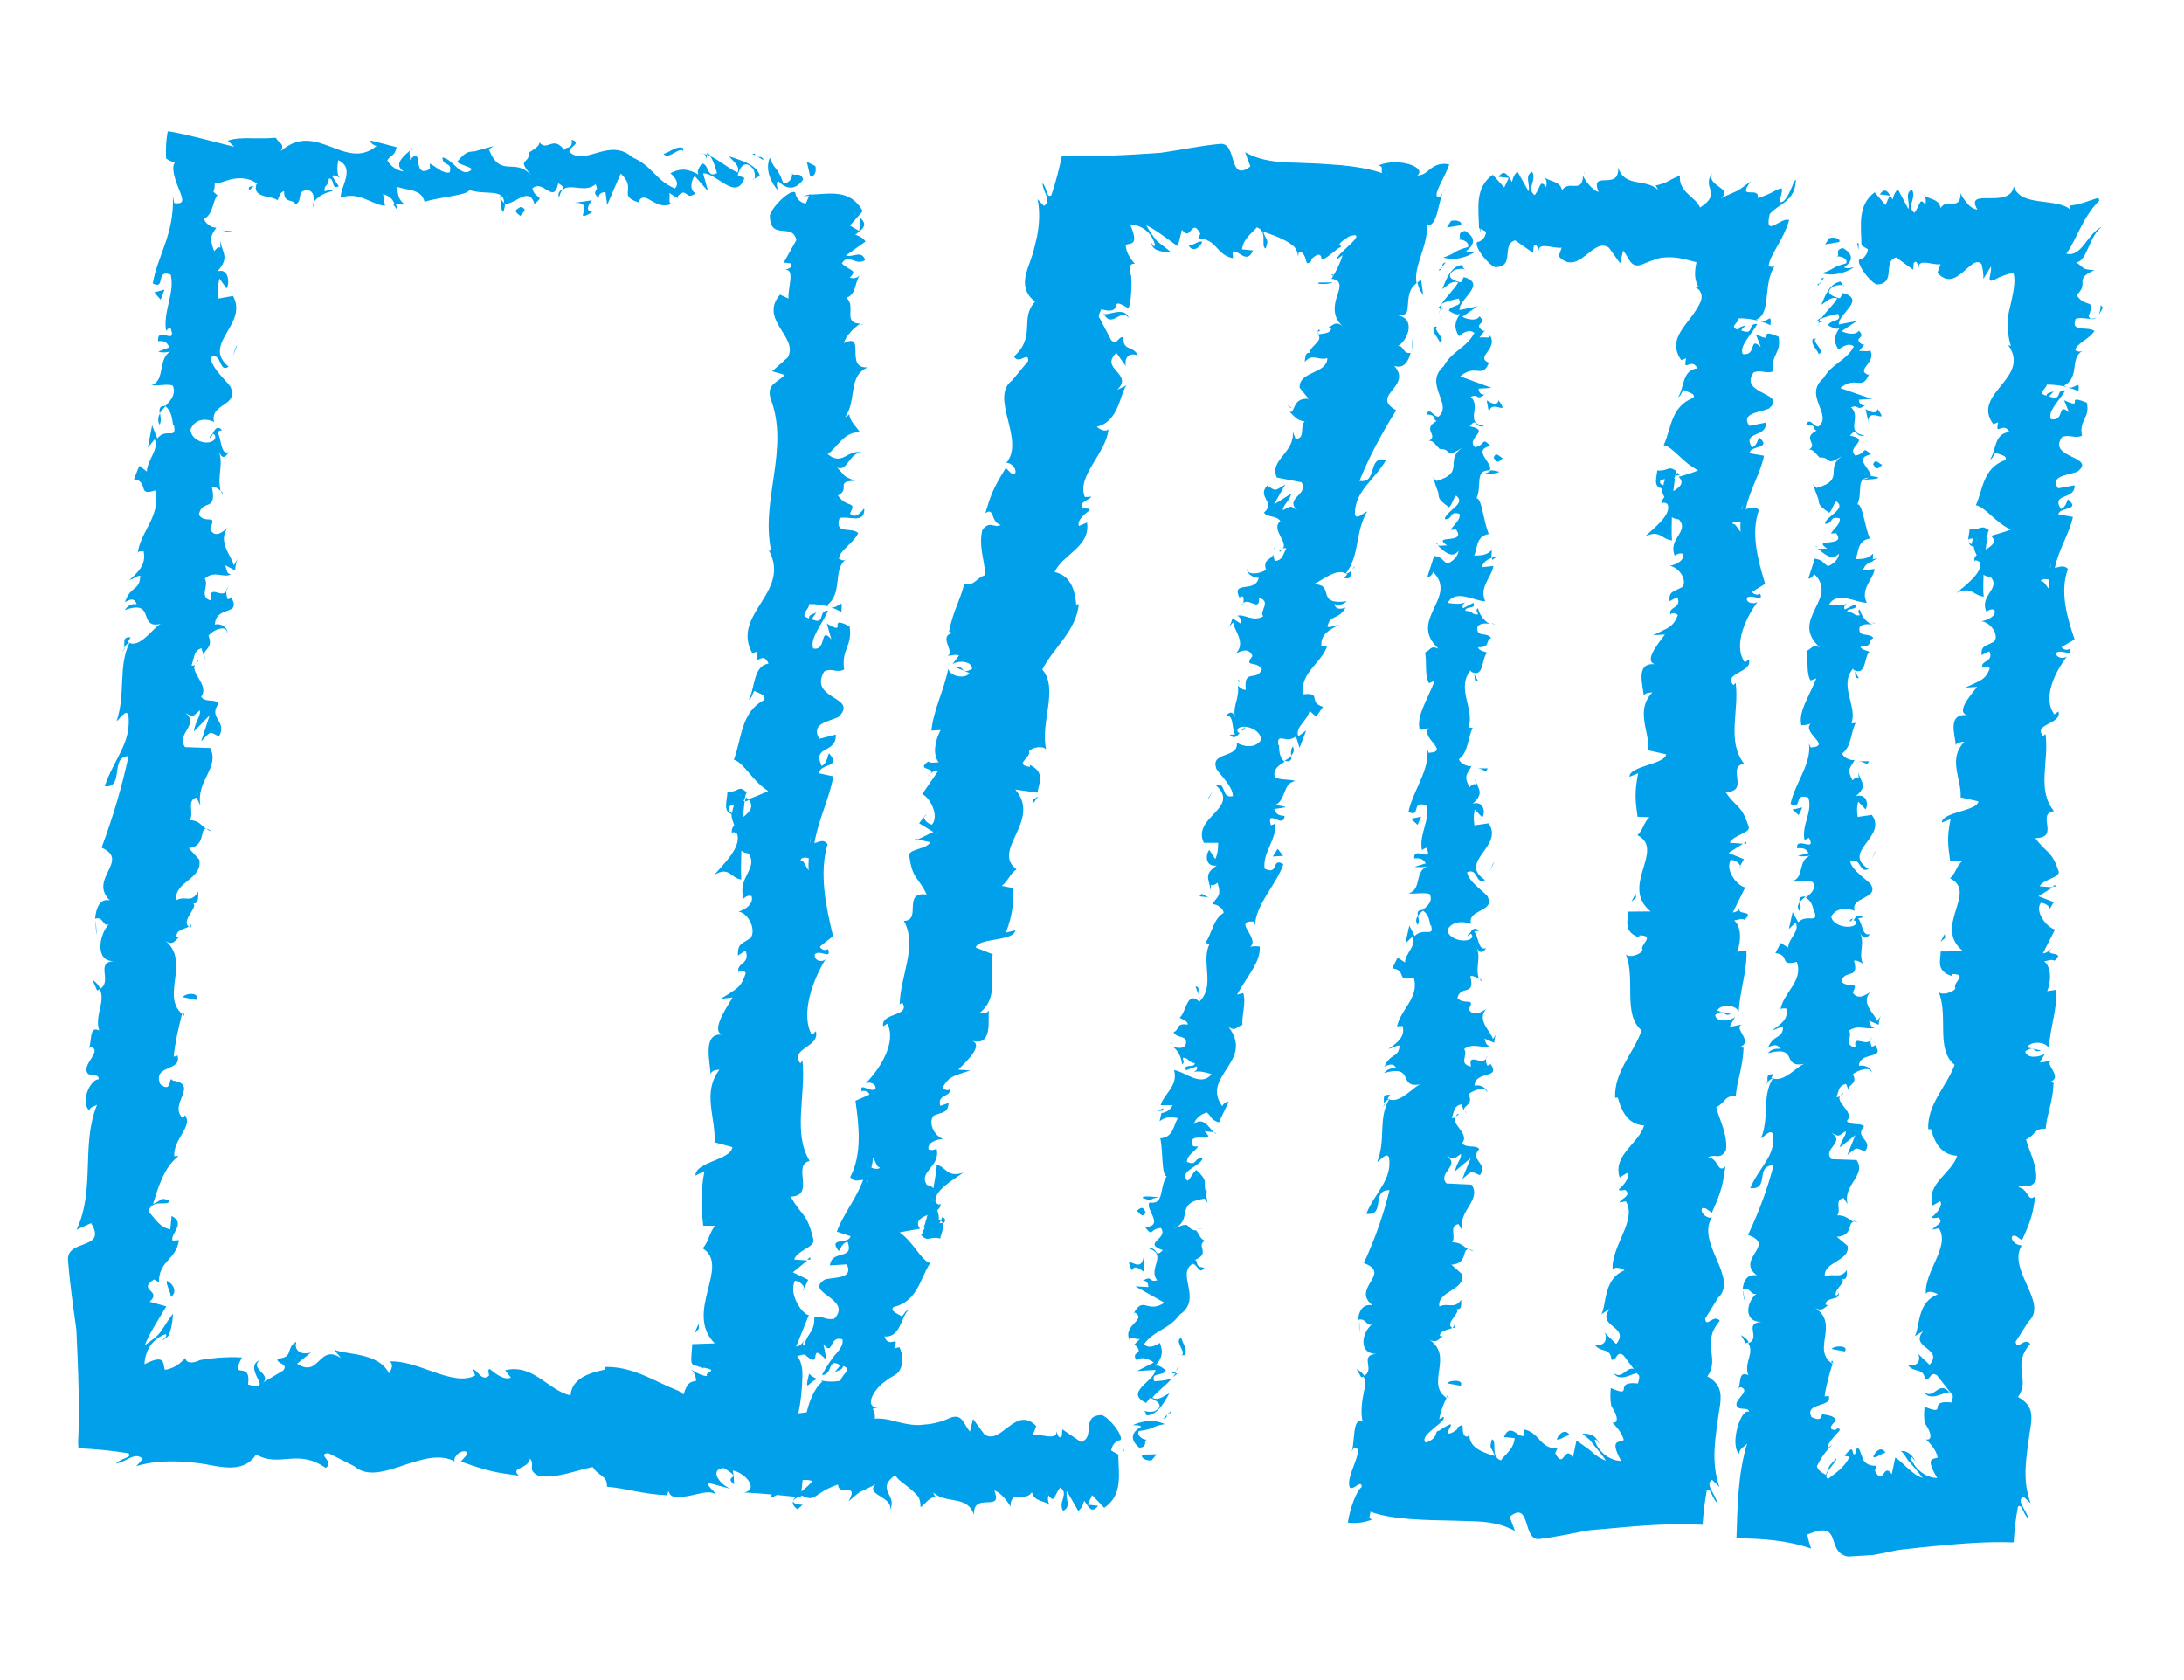 <svg width="78" height="60" viewBox="0 0 78 60" fill="none" xmlns="http://www.w3.org/2000/svg">
<g clip-path="url(#clip0_3024_384)">
<path d="M29.112 5.92C29.173 6.054 29.116 6.345 28.931 6.282L28.816 5.778L29.112 5.93L29.112 5.92Z" fill="#00A1EA"/>
<path d="M27.772 6.787C27.555 6.535 27.315 6.092 27.49 5.635C27.689 6.122 27.752 5.927 27.968 6.52C28.153 6.584 28.311 6.372 28.289 6.193C28.35 6.327 28.592 6.1 28.685 6.413C28.41 6.792 28.102 6.789 27.784 6.457C27.706 6.568 27.767 6.703 27.782 6.787L27.772 6.787Z" fill="#00A1EA"/>
<path d="M9.074 6.645L9.155 6.587C9.155 6.587 9.105 6.632 9.074 6.645Z" fill="#00A1EA"/>
<path d="M7.488 15.633C7.504 15.547 7.555 15.512 7.598 15.51C7.56 15.586 7.521 15.652 7.488 15.633Z" fill="#00A1EA"/>
<path d="M7.928 17.646C7.928 17.646 7.912 17.562 7.9 17.531C7.945 17.581 7.969 17.622 7.928 17.646Z" fill="#00A1EA"/>
<path d="M9.074 6.645C9.013 6.691 8.952 6.748 8.902 6.793C8.839 6.627 8.98 6.672 9.074 6.645Z" fill="#00A1EA"/>
<path d="M25.237 5.451C25.302 5.479 25.348 5.529 25.405 5.59C25.35 5.561 25.306 5.542 25.252 5.524C25.25 5.493 25.249 5.471 25.248 5.45L25.237 5.451Z" fill="#00A1EA"/>
<path d="M14.043 7.303L14.138 7.297C14.164 7.37 14.189 7.432 14.205 7.516L14.043 7.303Z" fill="#00A1EA"/>
<path d="M17.98 7.566C17.884 7.572 17.881 7.157 17.859 6.967C17.901 7.145 17.959 7.227 18.036 7.265C18.041 7.35 18.015 7.447 17.98 7.566Z" fill="#00A1EA"/>
<path d="M24.265 7.135L24.375 7.203C24.375 7.203 24.299 7.165 24.265 7.135Z" fill="#00A1EA"/>
<path d="M11.214 7.249C11.207 7.313 11.189 7.367 11.17 7.401C11.166 7.348 11.184 7.293 11.214 7.249Z" fill="#00A1EA"/>
<path d="M30.813 11.608C30.813 11.608 30.76 11.611 30.739 11.613C30.78 11.589 30.812 11.587 30.813 11.608Z" fill="#00A1EA"/>
<path d="M28.96 6.928L28.932 6.993C28.847 6.998 28.773 7.003 28.687 6.997L28.95 6.939L28.96 6.928Z" fill="#00A1EA"/>
<path d="M8.276 21.323C8.276 21.323 8.276 21.323 8.275 21.302C8.334 21.212 8.316 21.267 8.276 21.323Z" fill="#00A1EA"/>
<path d="M9.274 48.569C8.87 48.934 9.868 49.087 9.276 49.484C9.34 49.32 8.798 48.789 9.274 48.569Z" fill="#00A1EA"/>
<path d="M25.134 5.5C25.134 5.5 25.027 5.485 24.974 5.488C25.048 5.484 25.101 5.48 25.134 5.5Z" fill="#00A1EA"/>
<path d="M9.276 49.483L9.214 49.518C9.235 49.506 9.255 49.494 9.276 49.483Z" fill="#00A1EA"/>
<path d="M7.557 29.696C7.481 29.679 7.426 29.64 7.37 29.601C7.413 29.598 7.468 29.627 7.557 29.696Z" fill="#00A1EA"/>
<path d="M7.296 23.411L7.348 23.567C7.313 23.506 7.299 23.453 7.296 23.411Z" fill="#00A1EA"/>
<path d="M6.783 32.909C6.809 32.992 6.864 33.032 6.797 33.142C6.775 33.133 6.763 33.123 6.752 33.102C6.813 33.066 6.842 33.012 6.783 32.909Z" fill="#00A1EA"/>
<path d="M6.592 36.288C6.592 36.288 6.536 36.238 6.514 36.218C6.522 36.186 6.53 36.143 6.539 36.11L6.592 36.288Z" fill="#00A1EA"/>
<path d="M30.047 21.865C29.936 21.787 29.805 21.731 29.675 21.686C29.977 21.752 30.107 21.266 30.047 21.865Z" fill="#00A1EA"/>
<path d="M25.23 5.686C25.224 5.58 25.188 5.518 25.134 5.5C25.176 5.497 25.209 5.517 25.241 5.525C25.245 5.589 25.249 5.653 25.219 5.686L25.23 5.686Z" fill="#00A1EA"/>
<path d="M3.422 32.866L3.455 33.406C3.424 33.249 3.413 33.058 3.422 32.866Z" fill="#00A1EA"/>
<path d="M28.665 46.099L28.721 45.979C28.721 45.979 28.716 46.075 28.665 46.099Z" fill="#00A1EA"/>
<path d="M3.305 34.987C3.45 35.096 3.531 35.197 3.58 35.311C3.549 35.334 3.519 35.358 3.467 35.371L3.306 34.998L3.305 34.987Z" fill="#00A1EA"/>
<path d="M30.869 18.203C30.857 18.714 30.308 18.417 29.983 18.501C29.797 19.107 30.384 18.806 30.653 19.034C30.484 19.405 29.958 19.671 29.965 19.957C30.051 19.984 30.087 20.046 30.2 19.986C29.734 20.364 30.112 21.181 29.533 21.619C29.578 21.659 29.622 21.678 29.665 21.686C29.393 21.596 29.105 21.571 28.903 21.572C28.885 21.797 28.524 21.977 28.892 22.083C28.883 21.945 29.032 21.936 29.155 21.876L28.989 22.109C29.503 22.354 29.193 21.789 29.576 21.808C29.381 22.266 28.913 22.794 29.041 23.158C29.547 23.265 29.257 22.327 29.691 22.832L29.529 22.268C30.323 22.741 29.488 21.93 30.343 22.368C30.451 23.105 30.041 23.172 30.149 23.909C29.849 24.055 29.729 23.828 29.431 23.984C28.864 24.996 30.684 24.865 29.953 25.6C29.602 25.78 28.946 25.82 29.256 26.386L29.852 26.233C29.874 26.943 28.992 26.593 29.346 27.358C29.583 27.237 29.569 26.813 29.628 26.926C30.062 27.431 29.276 27.245 29.256 27.618L29.761 27.726C29.637 28.477 29.218 29.288 29.087 30.114C29.244 30.073 29.417 29.946 29.556 30.15C29.247 31.189 29.5 32.395 29.753 33.432L29.287 33.8C29.292 33.895 29.478 33.98 29.568 33.889C29.72 34.294 29.282 33.896 29.101 34.077C29.062 34.302 29.343 34.392 29.484 34.256C29.067 34.929 28.56 36.202 28.998 36.962L29.139 36.826C29.291 37.412 28.197 37.425 28.581 37.975L28.66 37.875C28.788 39.132 28.306 40.478 28.918 41.461C28.268 41.607 29.141 42.702 28.24 42.735C28.645 43.465 28.814 43.274 29.056 44.29C29.072 44.555 28.472 44.654 28.364 44.98L28.834 45.015L28.317 45.439L28.864 45.704L28.723 46.01C28.705 45.884 28.526 45.735 28.389 45.743C28.151 46.214 28.651 46.939 28.887 46.967L28.434 48.089C28.624 48.077 28.697 47.882 28.827 47.736C28.32 48.319 29.313 47.877 28.846 48.404C28.745 48.325 28.56 48.421 28.465 48.427C28.532 48.497 28.581 48.6 28.609 48.705C28.637 48.831 28.662 48.882 28.657 49.148C28.651 49.595 28.596 50.087 28.513 50.474L28.84 50.434C28.837 51.443 28.707 52.471 28.598 53.476C27.913 53.401 27.24 53.335 26.579 53.3C27.124 53.182 26.6 52.587 26.171 52.517C26.202 52.685 26.212 52.855 26.222 53.013C25.798 52.688 26.594 52.842 25.847 52.43C25.349 52.46 25.646 52.984 26.093 53.17L25.283 52.953C25.271 53.102 25.467 53.186 25.574 53.382C25.373 53.213 25.061 53.327 24.694 53.403C24.516 53.445 24.315 53.468 24.134 53.457C23.974 53.446 23.939 53.395 23.866 53.25L23.833 53.401C22.884 53.352 22.459 53.165 21.679 53.095C21.685 52.669 21.382 52.741 21.169 52.392C20.592 52.501 19.94 52.795 19.255 52.719C18.784 52.482 19.138 52.355 18.931 52.091C18.869 52.477 18.195 52.401 18.532 52.699C17.707 52.589 17.482 52.56 16.461 52.197C16.579 52.041 16.714 51.98 16.653 51.845C16.468 51.771 16.215 51.988 16.226 52.168L16.271 52.208C15.138 51.564 13.504 53.192 12.623 52.331L12.668 52.371L11.726 51.896C11.282 51.934 11.978 52.2 11.63 52.423C10.621 51.718 9.983 52.426 9.147 51.945C8.787 52.498 8.2 52.448 7.577 52.337C7.157 52.245 5.849 52.047 4.869 52.361L5.098 52.103C4.815 51.822 4.51 52.223 4.141 52.267C4.33 52.064 4.744 52.06 4.586 51.9C3.996 51.808 3.408 51.748 2.78 51.721C2.857 50.346 2.796 48.979 2.728 47.496C2.614 46.653 2.489 45.81 2.429 44.985C2.395 44.243 3.843 44.645 3.253 43.682L2.736 43.915C3.414 42.461 2.883 40.878 3.467 39.451C3.344 39.533 3.196 39.531 3.193 39.669C2.844 39.34 3.242 38.529 3.529 38.544C3.515 38.311 3.26 38.475 3.123 38.324C2.923 38.007 3.63 37.571 3.28 37.39C3.225 37.362 3.157 37.472 3.128 37.527C3.319 37.335 3.136 36.591 3.542 36.801C3.37 36.248 3.788 35.766 3.559 35.323C4.043 35.06 3.386 34.377 4.052 34.326C3.361 34.325 3.557 33.336 3.888 33.008C3.671 33.117 3.689 32.701 3.398 32.814C3.427 32.419 3.577 32.071 3.922 32.156C3.142 31.385 4.665 30.73 3.628 30.272C4.058 29.12 4.366 28.049 4.59 27.005C3.91 27.004 4.457 28.161 3.741 28.076C4.074 27.089 4.69 26.553 4.588 25.55C4.508 25.289 4.287 25.674 4.164 25.756C4.498 24.769 4.208 23.82 4.623 22.955C4.56 22.959 4.48 23.049 4.432 23.137C4.464 22.965 4.354 22.727 4.665 22.761L4.568 22.927C5.001 23.23 5.55 22.283 5.783 22.269C4.873 22.515 5.602 21.377 4.457 21.786C4.525 21.675 4.676 21.539 4.881 21.58C4.827 21.402 4.707 21.346 4.462 21.509C4.669 20.891 4.981 21.128 5.011 20.562C4.862 20.561 4.794 20.671 4.616 20.714C4.929 20.44 5.231 20.167 5.128 19.684C5.034 19.711 4.924 19.643 4.912 19.793C5 18.969 5.765 18.435 5.54 17.513C4.874 17.744 5.34 17.196 4.783 17.113L4.977 16.633L5.244 16.84C5.261 16.414 5.686 16.059 5.526 15.687L5.278 15.988L5.432 15.193L5.62 15.66C5.935 15.248 6.337 15.744 6.206 15.168C6.139 15.278 6.223 14.742 5.901 14.506C6.091 14.303 6.291 14.1 6.176 13.778C6 13.682 5.551 13.815 5.431 13.748C5.919 13.57 5.616 12.759 6.133 12.526C6.01 12.608 5.712 12.594 5.656 12.555L6.051 12.404C5.943 12.198 5.878 12.17 5.645 12.184C5.609 11.591 6.349 12.407 6.083 11.69C6.044 11.745 5.989 11.717 5.932 11.827C5.814 11.111 6.254 10.469 6.097 9.809C5.542 9.587 5.929 10.371 5.457 10.123C5.612 9.158 6.233 8.355 6.174 7.01L6.22 7.251C6.617 7.312 6.53 7.105 6.393 6.763C6.256 6.431 6.076 5.921 6.28 5.771C6.211 5.86 5.846 5.616 5.932 5.643C5.912 5.304 5.935 4.984 5.992 4.683C6.7 4.8 7.532 5.037 8.363 5.242L8.137 5.022C8.355 4.945 8.684 4.925 9.024 4.937C9.194 4.937 9.364 4.937 9.524 4.939C9.64 4.932 9.757 4.925 9.852 4.919C9.961 5.135 10.182 5.112 10.029 5.397C11.301 4.279 12.326 6.141 13.45 5.213C13.322 5.199 13.152 5.018 13.258 5.023L14.165 5.255C14.079 5.6 14.028 5.465 13.831 5.721C13.94 5.938 14.194 6.103 14.418 6.122C14.021 5.869 14.448 5.557 14.639 5.375C14.603 5.484 14.653 5.598 14.639 5.715C15.155 5.121 14.681 6.425 15.359 6.033L15.347 5.843C15.577 5.946 15.783 6.199 16.057 6.161C16.182 5.761 15.801 5.964 15.802 5.624C16.176 5.665 16.498 6.432 16.857 6.039C16.701 5.921 16.477 5.902 16.321 5.784C16.708 5.325 16.748 5.451 17.02 5.392L16.988 5.394L17.626 5.217L17.463 5.333C17.878 6.413 18.402 5.574 18.997 6.293C18.414 5.606 18.91 5.905 18.894 5.449C19.057 5.333 19.314 5.201 19.253 5.066C19.532 5.453 19.758 4.802 20.153 5.363C20.176 5.213 20.472 5.365 20.417 4.986C20.797 5.123 20.315 5.236 20.337 5.426C20.911 5.955 21.761 4.884 22.591 5.62C23.311 5.939 23.427 6.452 24.102 6.73C24.344 6.503 23.942 6.187 23.942 6.187C24.323 5.984 24.603 6.042 24.944 6.234C24.883 6.099 24.962 5.999 25.069 5.833C25.348 5.891 25.229 6.376 25.61 6.183C25.558 6.016 25.488 5.744 25.361 5.571C25.689 5.721 26.004 6.011 26.342 6.16C26.444 5.91 26.159 5.757 26.042 5.583C26.422 5.72 27.036 5.864 27.136 6.283L26.878 6.415C27.017 6.439 26.963 6.07 26.863 5.991C26.546 5.659 26.381 6.105 26.348 6.256L26.588 6.358C26.288 7.215 25.61 6.172 25.111 6.192L25.288 6.829L24.809 6.284C24.691 6.44 24.606 6.796 24.846 6.898C24.481 7.196 24.545 6.661 24.224 6.989C24.185 7.044 24.198 7.075 24.231 7.095L23.9 6.891C23.961 7.026 23.82 7.332 24.038 7.255C23.4 7.591 23.061 6.729 22.803 7.202L22.848 7.241C22.003 6.984 22.788 6.777 22.169 6.198L21.684 7.322L21.624 6.858C21.539 6.863 21.36 6.895 21.383 7.085C21.065 6.753 21.445 6.89 21.267 6.582C20.824 6.98 20.104 6.322 19.968 7.064C19.829 6.7 20.389 6.815 19.937 6.545C19.772 7.33 19.417 6.385 19.013 6.728C19.113 7.147 19.493 6.943 19.089 7.286C18.888 6.587 18.32 7.396 18.003 7.256C18.013 6.703 17.297 6.99 16.753 6.778C16.775 6.968 15.695 7.033 15.174 7.203L15.18 7.298C15.114 6.739 14.577 6.813 14.197 6.677C14.195 7.006 14.257 7.141 14.458 7.309L14.095 7.289C14.02 7.102 13.908 7.002 13.681 6.931L13.749 7.352C13.268 7.306 12.803 6.814 12.169 7.064C12.146 6.672 12.712 6.012 12.078 5.72C12.048 5.924 12.006 6.288 12.171 6.384C12.116 6.355 11.98 6.204 11.857 6.286L12.102 6.654C11.813 6.799 11.967 6.354 11.746 6.378C11.732 6.676 11.567 6.58 11.592 6.823C11.647 6.851 11.797 6.704 11.879 6.827C11.626 6.863 11.307 7.031 11.193 7.25C11.225 7.078 11.211 6.845 11.027 6.803C10.547 6.758 10.847 7.154 10.558 7.299C10.449 7.082 10.132 7.282 10.148 6.835C10.009 6.833 9.968 7.037 9.912 7.157C9.821 7.056 9.447 7.026 9.337 6.968C9.207 6.913 9.084 6.824 9.155 6.586L9.196 6.563C9.196 6.563 9.174 6.553 9.163 6.543C8.886 6.347 8.556 6.346 8.315 6.392C8.063 6.439 7.888 6.545 7.666 6.559C7.673 6.675 7.657 6.772 7.62 6.848L7.765 6.978C7.586 7.18 7.624 7.634 7.295 7.814C7.292 7.941 7.549 8.149 7.728 8.128C7.603 8.337 7.428 8.432 7.651 8.972C7.928 8.615 7.873 9.118 7.863 8.598C7.967 9.091 8.197 9.204 7.759 9.698C8.153 9.547 8.218 10.085 8.093 10.305L7.838 9.948C7.768 10.208 7.792 10.429 7.806 10.662L8.321 10.568C8.881 11.586 7.181 12.283 8.165 13.095C7.797 13.34 7.94 12.545 7.518 12.762C7.566 13.216 8.256 13.727 8.254 13.876C8.494 14.51 7.489 14.411 7.646 15.071C7.47 14.975 6.996 14.876 6.801 15.344C6.839 15.799 7.528 15.938 7.681 15.664C7.707 15.556 7.65 15.495 7.586 15.499C7.663 15.357 7.747 15.171 7.929 15.362L7.751 15.415C7.925 15.649 7.866 16.269 8.167 16.144C7.974 16.475 7.867 16.279 7.787 16.018C8.014 16.61 7.746 16.924 7.878 17.532C7.787 17.431 7.579 17.327 7.574 17.423C7.745 18.316 7.214 17.795 7.101 18.387C7.356 18.743 7.765 18.304 7.503 18.883C7.663 19.256 7.976 18.982 8.127 18.846C7.755 19.367 8.295 19.877 8.346 20.192L8.51 19.917C8.414 20.082 8.412 20.22 8.399 20.37L8.048 20.189C8.102 20.366 8.099 20.505 8.248 20.506C8.003 20.67 7.654 20.34 7.312 20.669C7.486 20.903 7.076 21.342 7.55 21.451C7.423 20.736 8.025 21.561 8.137 20.959C8.069 21.07 8.067 21.208 8.12 21.385C8.175 21.414 8.225 21.368 8.255 21.324C8.647 22.023 7.698 21.602 7.676 22.305C7.948 22.235 8.176 22.497 8.109 22.608C8.123 22.32 7.663 22.443 7.445 22.701C7.632 23.157 7.261 23.179 7.276 23.423L7.196 23.151C6.924 23.232 6.948 23.453 6.839 23.768C7.044 23.809 7.004 23.492 7.085 23.604C6.594 23.931 7.527 24.417 7.183 24.884C7.356 25.118 7.685 24.928 7.803 25.134C7.42 25.656 8.137 25.741 7.82 26.301C7.469 26.121 7.553 26.094 7.183 26.478L7.488 25.546L6.928 26.121C6.942 25.834 7.19 25.532 7.137 25.365C6.824 25.639 6.918 25.612 6.622 25.46C7.147 25.874 6.264 26.214 6.611 26.682L7.505 26.713C7.866 27.414 6.981 27.892 7.161 28.774L7.016 28.485C6.65 28.582 6.942 29.021 6.778 29.297C7.075 29.279 7.182 29.474 7.36 29.602C7.135 29.573 7.345 30.24 6.742 30.287L7.117 30.7C7.245 31.415 6.218 31.466 6.291 32.152C6.63 31.962 6.82 32.29 7.08 31.839C7.072 32.063 7.106 32.273 6.903 32.264C7.081 32.402 6.462 32.875 6.74 33.092C6.608 33.185 6.29 33.193 6.305 33.447C6.36 33.476 6.454 33.449 6.454 33.449C6.305 33.447 6.232 33.834 5.91 33.599C6.805 34.352 5.741 35.553 6.502 36.209C6.372 36.695 6.248 37.286 6.201 37.736C6.295 37.709 6.35 37.737 6.324 37.654C6.563 38.288 5.441 37.994 5.718 38.71C6.176 39.097 6.004 38.353 6.167 38.588C7.143 38.742 5.984 39.438 6.535 39.936L6.603 39.826C6.913 40.211 6.176 40.691 6.223 41.294C6.223 41.294 6.307 41.267 6.372 41.295C5.853 41.677 5.644 42.433 5.465 42.997C5.859 42.835 5.684 42.75 6.063 42.876C5.993 43.124 5.44 42.764 5.301 43.272C5.503 43.451 5.663 43.824 6.082 43.905L6.128 43.424C6.655 43.701 6.08 44.043 6.16 44.304L6.392 44.29C6.277 45.02 5.681 45.002 5.675 45.789L5.499 45.693C4.886 46.091 5.809 46.078 5.345 46.489L5.939 46.655C5.785 46.919 5.299 47.671 5.173 48.04C5.406 47.866 5.581 47.771 5.739 47.559C5.895 47.338 6.03 47.096 6.178 46.917C6.176 47.055 6.148 47.301 6.087 47.517C6.069 47.572 6.051 47.626 6.033 47.68C6.013 47.702 5.993 47.725 5.973 47.747C5.923 47.793 5.861 47.828 5.789 47.865C5.848 47.787 6.004 47.735 5.914 47.645C5.435 47.812 5.175 48.252 5.16 48.721C5.913 48.335 5.817 48.692 5.884 48.921C6.095 48.888 6.334 48.809 6.624 48.495C6.636 48.706 6.911 48.679 7.097 48.594C7.106 48.572 7.254 48.552 7.391 48.533L7.792 48.488C8.067 48.472 8.353 48.455 8.641 48.48C8.173 49.358 8.984 48.523 8.859 49.444C9.129 49.523 9.234 49.507 9.263 49.452L10.114 48.944C10.322 48.687 9.867 48.725 9.908 48.52C10.512 48.484 10.183 48.143 10.584 47.917C10.486 48.241 10.762 48.406 11.106 48.3L10.61 48.702C11.418 49.237 11.373 47.965 12.181 48.501L11.929 48.197C12.345 48.395 13.517 48.283 13.892 49.046C13.971 48.946 14.084 48.695 13.899 48.621C14.936 48.559 16.142 49.538 16.968 49.127L16.901 48.898C17.086 48.972 17.215 49.346 17.467 49.129C17.462 49.034 17.4 48.9 17.496 48.894C17.596 48.973 17.978 49.322 18.247 49.199L18.04 48.936C19.056 48.694 19.549 49.642 20.378 49.837C20.413 49.165 21.21 49 21.609 48.913L21.603 48.817C22.186 48.804 22.675 48.976 23.144 49.182C23.385 49.295 23.614 49.398 23.855 49.511C23.975 49.568 24.095 49.613 24.225 49.669C24.313 49.717 24.337 49.758 24.414 49.796C24.556 49.331 24.685 49.355 24.863 49.312C24.855 49.185 24.814 49.039 24.678 48.898C24.791 48.998 25.184 49.187 25.255 49.129C25.131 49.009 25.733 48.952 25.121 48.84L25.123 48.872C24.839 48.74 24.725 48.789 24.695 48.642C24.672 48.431 24.722 48.205 24.72 48.003L25.526 47.976C24.418 46.853 26.105 45.221 25.099 44.581C25.318 44.334 25.331 44.014 25.54 43.779L25.114 43.772C25.04 43.054 25.007 42.695 25.157 41.825L24.837 41.983C24.839 41.483 26.111 41.428 26.157 40.968L25.52 40.794C25.575 39.93 25.063 39.026 25.694 38.202C25.599 38.208 25.408 38.219 25.375 38.37C25.382 37.965 25.024 36.776 25.896 36.968C25.32 36.928 25.885 36.076 26.166 35.623L25.744 35.67C26.306 35.307 26.455 35.298 26.635 34.756C26.584 34.621 26.308 34.627 26.404 34.802C26.207 34.357 26.82 34.49 26.629 33.949L26.352 34.125C26.347 33.679 26.488 33.724 26.814 33.492C26.999 33.215 26.762 32.634 26.375 32.551C26.606 32.505 26.932 32.273 26.841 32.002C26.7 31.958 26.6 32.049 26.56 32.094C26.312 31.333 27.111 31.009 26.729 30.479C26.589 30.456 26.524 30.428 26.478 30.377C26.461 30.973 26.458 31.452 26.487 31.407C26.103 31.388 26.053 30.902 25.5 31.254C25.818 30.884 26.492 30.259 26.325 29.781C26.292 29.751 26.248 29.732 26.194 29.714L26.143 29.76C26.115 29.645 26.153 29.557 26.222 29.468C26.17 29.312 26.122 29.219 26.123 29.07C25.8 28.994 25.984 28.516 25.98 28.271C26.407 28.31 26.356 27.994 26.684 28.314C26.66 28.273 26.633 28.36 26.6 28.511C26.581 28.544 26.573 28.587 26.553 28.609L26.595 28.607C26.583 28.756 26.552 28.96 26.534 29.184C26.757 29.011 26.958 28.818 26.729 28.545C27.009 28.433 27.3 28.32 27.434 28.248C26.86 27.889 26.576 27.237 26.209 27.131C26.485 26.414 26.457 25.427 27.282 25.006C27.398 24.808 27.065 24.753 26.943 24.675C26.854 24.787 26.863 24.935 26.739 24.996C26.97 24.589 26.889 23.776 27.448 23.7C27.224 23.16 26.922 23.965 27.049 23.256L26.874 23.341C26.053 21.881 28.43 21.122 27.366 19.497C27.426 19.61 27.46 19.661 27.547 19.688C27.141 17.874 28.22 16.035 27.517 14.229C27.38 13.716 27.739 13.684 28.03 13.39L27.576 13.258L28.131 12.768C28.555 12.052 27.083 11.428 27.858 10.521L28.163 10.662C28.122 10.325 28.408 9.606 28.049 9.639C28.111 9.603 28.373 9.545 28.226 9.405L27.991 9.376L28.442 8.574C28.307 7.923 27.489 8.631 27.496 7.685C27.603 7.338 28.247 6.737 28.404 6.876C28.412 7.014 28.532 7.24 28.778 7.268L28.918 6.951C29.629 6.93 30.36 6.727 30.813 7.539L30.355 8.055L30.686 8.248L30.732 7.788C31.036 8.067 30.747 8.212 30.545 8.384C30.729 8.436 30.851 8.525 30.91 8.627L30.207 9.127C30.477 9.206 30.768 8.912 30.897 9.287C30.571 9.519 30.296 9.015 30.065 9.411C30.368 9.691 30.641 9.632 30.35 9.915C30.534 9.968 30.647 9.908 30.736 9.796C30.507 10.054 30.609 10.515 30.223 10.634C30.602 10.93 30.065 11.547 30.735 11.56C30.57 11.633 30.189 12.007 30.14 12.254C30.965 11.844 30.132 13.19 30.999 13.117C30.262 13.416 30.614 14.319 30.181 14.897C30.243 14.862 30.357 14.812 30.321 14.751C30.363 15.088 30.572 15.203 30.702 15.429C30.108 15.444 29.937 15.953 29.56 16.22C30.107 16.666 30.269 16.008 30.81 16.167C30.329 16.121 30.288 16.857 29.896 16.7C30.235 17.03 30.051 16.977 30.541 17.171C29.798 17.184 30.399 17.456 29.924 17.697C30.261 18.176 30.614 17.857 30.356 18.34C30.573 18.593 30.855 18.161 30.855 18.161L30.869 18.203ZM28.936 30.081C28.951 29.984 28.967 29.888 28.974 29.834C28.967 29.888 28.95 29.953 28.925 30.082L28.936 30.081ZM28.879 31.083C28.872 30.956 28.873 30.807 28.885 30.647C28.744 30.602 28.587 30.633 28.593 30.739C28.696 30.69 28.764 30.931 28.879 31.083ZM26.043 28.799C25.978 28.952 26.056 29.011 26.143 29.037C26.159 28.962 26.175 28.876 26.211 28.757C26.232 28.756 26.243 28.755 26.263 28.743C26.178 28.748 26.105 28.763 26.043 28.799Z" fill="#00A1EA"/>
<path d="M26.612 28.541C26.612 28.541 26.642 28.508 26.651 28.475C26.685 28.505 26.719 28.546 26.742 28.576L26.607 28.627L26.623 28.541L26.612 28.541Z" fill="#00A1EA"/>
<path d="M9.165 6.575L9.155 6.576C9.155 6.576 9.175 6.553 9.184 6.521C9.185 6.542 9.185 6.553 9.176 6.575L9.165 6.575Z" fill="#00A1EA"/>
<path d="M28.938 44.987L28.832 44.983L28.933 44.892L28.938 44.987Z" fill="#00A1EA"/>
<path d="M14.672 5.384C14.672 5.384 14.71 5.308 14.751 5.284C14.753 5.316 14.712 5.35 14.672 5.384Z" fill="#00A1EA"/>
<path d="M17.064 5.41L17.407 5.273C17.252 5.357 17.147 5.384 17.064 5.41Z" fill="#00A1EA"/>
<path d="M18.905 5.289C18.92 5.363 18.924 5.426 18.927 5.479L18.905 5.289Z" fill="#00A1EA"/>
<path d="M4.453 23.135C4.453 23.135 4.446 23.189 4.425 23.201C4.329 23.366 4.375 23.247 4.453 23.135Z" fill="#00A1EA"/>
<path d="M5.922 14.494C5.842 14.584 5.762 14.674 5.704 14.762C5.684 14.604 5.687 14.487 5.922 14.494Z" fill="#00A1EA"/>
<path d="M5.696 15.167C5.623 15.012 5.647 14.883 5.715 14.762C5.733 14.889 5.774 15.046 5.696 15.167Z" fill="#00A1EA"/>
<path d="M26.876 5.491L26.96 5.485C26.96 5.485 26.963 5.528 26.964 5.549L26.865 5.491L26.876 5.491Z" fill="#00A1EA"/>
<path d="M26.975 5.549L27.074 5.606C27.074 5.606 26.988 5.601 26.975 5.549Z" fill="#00A1EA"/>
<path d="M27.272 5.722L27.074 5.606C27.148 5.602 27.233 5.597 27.272 5.722Z" fill="#00A1EA"/>
<path d="M23.699 5.49C23.878 5.469 24.159 5.186 24.399 5.289L24.407 5.416C24.307 5.178 23.853 5.758 23.699 5.49Z" fill="#00A1EA"/>
<path d="M20.521 7.242L21.143 7.152C21.024 7.308 20.878 7.529 21.158 7.576C20.355 8.029 21.338 7.215 20.521 7.242Z" fill="#00A1EA"/>
<path d="M18.596 7.39C18.921 7.488 18.578 7.625 18.595 7.72C18.394 7.562 18.338 7.523 18.596 7.39Z" fill="#00A1EA"/>
<path d="M7.883 8.225L8.267 8.255C8.21 8.364 8.118 8.242 7.883 8.225Z" fill="#00A1EA"/>
<path d="M5.737 10.702L5.508 10.439L5.875 10.343L5.737 10.702Z" fill="#00A1EA"/>
<path d="M8.411 12.421L8.479 12.311L8.313 12.736L8.411 12.421Z" fill="#00A1EA"/>
<path d="M7.004 35.711L6.53 35.612C6.627 35.447 7.168 35.435 7.004 35.711Z" fill="#00A1EA"/>
<path d="M5.969 45.739C6.2 45.864 6.345 46.153 6.1 46.316C6.086 46.083 5.902 45.849 5.969 45.739Z" fill="#00A1EA"/>
<path d="M24.963 47.447L24.794 47.638L24.953 47.267L24.963 47.447Z" fill="#00A1EA"/>
<path d="M41.13 52.151C40.994 52.181 40.712 52.091 40.799 51.948L41.309 51.938L41.13 52.151Z" fill="#00A1EA"/>
<path d="M40.428 50.908C40.708 50.774 41.168 50.651 41.595 50.859C41.09 50.943 41.276 51.027 40.674 51.106C40.587 51.249 40.778 51.408 40.959 51.419C40.822 51.448 41.017 51.681 40.689 51.701C40.353 51.423 40.39 51.155 40.761 50.952C40.66 50.873 40.524 50.902 40.428 50.898L40.428 50.908Z" fill="#00A1EA"/>
<path d="M42.798 35.508L42.837 35.623C42.837 35.623 42.8 35.55 42.798 35.508Z" fill="#00A1EA"/>
<path d="M44.469 26.005C44.441 26.07 44.39 26.095 44.347 26.087C44.397 26.03 44.436 25.975 44.469 26.005Z" fill="#00A1EA"/>
<path d="M44.249 24.275C44.249 24.275 44.253 24.339 44.255 24.381C44.22 24.33 44.196 24.289 44.249 24.275Z" fill="#00A1EA"/>
<path d="M42.798 35.508L42.696 35.227C42.856 35.239 42.79 35.381 42.798 35.508Z" fill="#00A1EA"/>
<path d="M42.049 49.058C42.049 49.058 41.959 49.138 41.897 49.173C41.927 49.139 41.956 49.095 41.975 49.052C42.006 49.05 42.028 49.048 42.049 49.058Z" fill="#00A1EA"/>
<path d="M41.545 39.588L41.528 39.664C41.465 39.668 41.39 39.672 41.316 39.677L41.544 39.578L41.545 39.588Z" fill="#00A1EA"/>
<path d="M40.811 42.768C40.807 42.693 41.235 42.742 41.417 42.763C41.237 42.774 41.143 42.801 41.094 42.868C41.018 42.851 40.921 42.825 40.801 42.779L40.811 42.768Z" fill="#00A1EA"/>
<path d="M40.508 47.992L40.428 48.071C40.428 48.071 40.478 48.015 40.508 47.992Z" fill="#00A1EA"/>
<path d="M41.916 37.282C41.852 37.265 41.808 37.246 41.775 37.227C41.828 37.234 41.873 37.264 41.916 37.282Z" fill="#00A1EA"/>
<path d="M36.253 53.74C36.253 53.74 36.25 53.687 36.248 53.666C36.261 53.708 36.274 53.739 36.253 53.74Z" fill="#00A1EA"/>
<path d="M40.144 51.839L40.09 51.81L40.096 51.565L40.144 51.839Z" fill="#00A1EA"/>
<path d="M44.321 21.221C44.321 21.221 44.321 21.221 44.322 21.232C44.261 21.3 44.28 21.256 44.321 21.221Z" fill="#00A1EA"/>
<path d="M40.319 11.358C40.008 10.972 39.736 11.754 39.416 11.21C39.57 11.286 40.154 10.921 40.319 11.358Z" fill="#00A1EA"/>
<path d="M42.011 48.953C42.011 48.953 42.038 48.867 42.046 48.824C42.05 48.887 42.042 48.93 42.011 48.953Z" fill="#00A1EA"/>
<path d="M39.417 11.21L39.391 11.147C39.403 11.168 39.416 11.189 39.428 11.21L39.417 11.21Z" fill="#00A1EA"/>
<path d="M45.977 14.471C46.042 14.499 46.097 14.538 46.142 14.578C46.099 14.57 46.055 14.54 45.977 14.471Z" fill="#00A1EA"/>
<path d="M45.522 19.651L45.493 19.515C45.518 19.577 45.531 19.619 45.522 19.651Z" fill="#00A1EA"/>
<path d="M47.101 11.96C47.086 11.886 47.03 11.847 47.1 11.768C47.122 11.778 47.133 11.788 47.145 11.808C47.083 11.833 47.042 11.868 47.09 11.96L47.101 11.96Z" fill="#00A1EA"/>
<path d="M47.545 9.808C47.545 9.808 47.598 9.804 47.63 9.803L47.602 9.857L47.545 9.808Z" fill="#00A1EA"/>
<path d="M28.896 49.061C28.997 49.161 29.119 49.228 29.248 49.263C28.957 49.195 28.691 49.902 28.896 49.061Z" fill="#00A1EA"/>
<path d="M41.812 49.007C41.919 49.012 41.982 48.997 42.012 48.964C42.003 48.996 41.983 49.018 41.975 49.051C41.911 49.055 41.857 49.037 41.823 49.007L41.812 49.007Z" fill="#00A1EA"/>
<path d="M50.418 12.526L50.444 12.078C50.452 12.205 50.451 12.375 50.418 12.526Z" fill="#00A1EA"/>
<path d="M33.084 29.089L33.015 29.178C33.015 29.178 33.032 29.103 33.084 29.089Z" fill="#00A1EA"/>
<path d="M50.831 10.546C50.714 10.383 50.653 10.238 50.622 10.091C50.663 10.056 50.703 10.022 50.755 9.998L50.831 10.546Z" fill="#00A1EA"/>
<path d="M28.666 53.739C27.814 53.705 28.836 53.197 29.009 52.889C28.392 52.703 28.168 53.227 27.546 53.487C27.536 53.488 27.525 53.488 27.515 53.489C27.82 52.737 28.506 51.953 28.56 51.609C28.455 51.637 28.442 51.585 28.281 51.743C28.596 51.32 28.679 50.933 28.791 50.512C28.894 50.102 29.026 49.648 29.369 49.34C29.324 49.3 29.281 49.282 29.238 49.274C29.509 49.364 29.805 49.346 30.016 49.312C30.075 49.064 30.459 48.903 30.112 48.786C30.088 48.925 29.94 48.934 29.806 49.006L30.015 48.76C29.54 48.459 29.759 49.104 29.355 49.107C29.498 48.833 29.722 48.49 29.872 48.333C30.021 48.164 30.128 47.988 30.086 47.831C29.598 47.669 29.774 48.477 29.406 47.999C29.438 48.188 29.486 48.271 29.492 48.547C28.812 47.844 29.446 49.027 28.704 48.339C28.701 47.595 29.101 47.699 29.083 47.041C29.386 46.97 29.483 47.166 29.798 47.094C30.476 46.362 28.669 46.173 29.469 45.69C29.836 45.604 30.488 45.671 30.244 45.154L29.641 45.191C29.701 44.603 30.524 45.032 30.27 44.345C30.019 44.403 29.987 44.756 29.938 44.652C29.569 44.175 30.319 44.449 30.375 44.148L29.887 43.986C30.096 43.389 30.592 42.796 30.828 42.134C30.669 42.143 30.494 42.228 30.365 42.034C30.795 41.233 30.68 40.198 30.552 39.313L31.049 39.092C31.055 39.018 30.879 38.911 30.777 38.981C30.681 38.626 31.055 39.018 31.261 38.899C31.325 38.725 31.062 38.603 30.909 38.697C31.4 38.211 32.033 37.248 31.694 36.557L31.54 36.651C31.457 36.146 32.54 36.315 32.222 35.803L32.131 35.872C32.153 34.829 32.782 33.793 32.281 32.888C32.939 32.87 32.207 31.83 33.096 31.946C32.78 31.285 32.586 31.414 32.47 30.539C32.477 30.315 33.084 30.332 33.228 30.079L32.776 29.979L33.334 29.712L32.826 29.402L32.994 29.18C33 29.285 33.158 29.435 33.286 29.449C33.573 29.102 33.161 28.426 32.934 28.365L33.511 27.523C33.318 27.503 33.231 27.646 33.089 27.75C33.66 27.355 32.621 27.566 33.151 27.194C33.24 27.273 33.428 27.22 33.525 27.224C33.295 26.941 33.402 26.424 33.593 26.073L33.265 26.093C33.329 25.377 33.711 24.663 33.866 23.889C33.959 24.192 34.514 24.243 34.619 24.035L34.15 23.84C34.474 23.757 34.284 24.119 34.716 23.891C34.72 23.593 34.209 23.581 34.015 23.721L34.252 23.409C34.11 23.354 34.019 23.423 33.827 23.413C34.162 23.329 33.466 22.712 34.033 22.604L33.893 22.559C34.048 21.785 34.284 21.473 34.438 20.848C34.857 20.918 34.819 20.655 35.195 20.537C35.166 20.05 34.94 19.468 35.087 18.918C35.374 18.571 35.467 18.873 35.746 18.75C35.368 18.646 35.526 18.094 35.19 18.327C35.395 17.667 35.437 17.494 35.922 16.711C36.056 16.83 36.106 16.954 36.242 16.925C36.34 16.781 36.156 16.548 35.964 16.527L35.913 16.562C36.681 15.73 35.258 14.147 36.199 13.549L36.148 13.584L36.723 12.891C36.732 12.518 36.392 13.049 36.214 12.73C37.021 12.012 36.398 11.38 36.968 10.772C36.466 10.388 36.576 9.914 36.759 9.425L36.886 9.056C36.93 8.904 36.998 8.624 37.04 8.43C37.119 7.99 37.148 7.574 37.056 7.112L37.283 7.353C37.591 7.175 37.231 6.846 37.234 6.538C37.405 6.73 37.373 7.082 37.547 6.976C37.701 6.521 37.822 6.057 37.929 5.551C39.08 5.609 40.181 5.543 41.451 5.456C42.231 5.346 42.881 5.2 43.589 5.137C44.203 5.1 43.855 6.555 44.657 5.944L44.467 5.435C45.061 5.771 45.69 5.797 46.318 5.812L47.063 5.842L47.885 5.899C48.429 5.951 48.945 6.037 49.357 6.182C49.318 6.068 49.427 5.923 49.214 5.915C49.949 5.594 50.982 5.989 50.616 6.266C50.976 6.245 50.984 6.021 51.358 5.882C51.525 5.84 51.653 5.843 51.761 5.879C51.579 6.378 51.109 7.055 51.395 7.037C51.459 7.034 51.563 6.825 51.61 6.716C51.338 7.147 51.375 8.112 50.956 8.041C51.02 8.749 50.462 9.537 50.592 10.114C50.307 10.322 50.303 10.62 50.279 10.919C50.262 11.175 50.247 11.271 49.906 11.26C50.582 11.368 50.289 12.151 49.919 12.364C50.139 12.309 50.086 12.652 50.38 12.602C50.303 12.915 50.118 13.192 49.791 13.062C50.474 13.818 48.898 14.115 49.865 14.652C49.312 15.524 48.884 16.358 48.551 17.174C49.227 17.283 48.814 16.245 49.505 16.427C49.061 17.176 48.391 17.524 48.388 18.364C48.434 18.595 48.703 18.302 48.828 18.263C48.385 19.012 48.572 19.84 48.059 20.487C48.123 20.494 48.205 20.436 48.275 20.368C48.22 20.509 48.296 20.717 48.004 20.639L48.114 20.516C47.723 20.199 47.073 20.886 46.839 20.869C47.76 20.813 46.916 21.629 48.097 21.473C48.017 21.552 47.852 21.647 47.657 21.574C47.687 21.721 47.797 21.788 48.057 21.698C47.788 22.172 47.497 21.923 47.408 22.386C47.559 22.419 47.628 22.33 47.818 22.318C47.478 22.488 47.148 22.667 47.194 23.078C47.29 23.073 47.389 23.141 47.414 23.023C47.231 23.682 46.411 24.007 46.543 24.796C47.229 24.713 46.699 25.084 47.25 25.242L47.006 25.597L46.77 25.388C46.706 25.732 46.241 25.962 46.367 26.294L46.652 26.086L46.413 26.706L46.283 26.299C45.928 26.586 45.592 26.118 45.653 26.613C45.734 26.534 45.589 26.957 45.88 27.205C45.665 27.335 45.45 27.476 45.531 27.758C45.697 27.864 46.151 27.827 46.262 27.894C45.767 27.967 45.968 28.677 45.433 28.784C45.568 28.733 45.858 28.79 45.914 28.829L45.504 28.896C45.589 29.082 45.645 29.121 45.879 29.139C45.845 29.63 45.203 28.84 45.39 29.477C45.43 29.442 45.485 29.471 45.555 29.392C45.591 29.996 45.087 30.451 45.164 31.02C45.69 31.286 45.393 30.592 45.834 30.863C45.581 31.601 44.847 32.293 44.819 33.06L44.788 32.913C43.977 32.855 45.071 33.544 44.621 33.837C44.701 33.757 45.087 33.809 44.991 33.814C45.023 34.344 44.583 34.806 44.18 35.521L44.4 35.465C44.515 35.798 44.342 36.265 44.372 36.603C44.153 36.659 44.143 36.851 43.877 36.676C44.822 37.904 42.867 38.436 43.654 39.505C43.679 39.397 43.886 39.289 43.869 39.375L43.529 40.086C43.203 39.957 43.341 39.948 43.104 39.729C42.885 39.785 42.682 39.956 42.641 40.15C42.942 39.855 43.19 40.266 43.349 40.447C43.251 40.4 43.125 40.429 43.017 40.393C43.547 40.913 42.311 40.318 42.614 40.938L42.795 40.948C42.657 41.126 42.389 41.259 42.392 41.493C42.774 41.661 42.626 41.319 42.948 41.374C42.859 41.667 42.072 41.82 42.412 42.172C42.544 42.068 42.586 41.885 42.728 41.781C43.134 42.171 43.008 42.189 43.032 42.421L43.031 42.4L43.128 42.958L43.023 42.804C41.907 42.967 42.674 43.537 41.889 43.903C42.632 43.54 42.282 43.901 42.731 43.948C42.825 44.102 42.924 44.33 43.071 44.3C42.655 44.463 43.279 44.755 42.676 44.993C42.817 45.037 42.639 45.25 43.012 45.27C42.838 45.557 42.771 45.146 42.59 45.136C41.996 45.512 42.962 46.389 42.135 46.948C41.732 47.493 41.223 47.502 40.86 48.002C41.054 48.235 41.42 47.958 41.42 47.958C41.568 48.3 41.486 48.528 41.257 48.775C41.393 48.746 41.493 48.825 41.639 48.944C41.556 49.161 41.078 48.988 41.226 49.33C41.396 49.32 41.671 49.303 41.857 49.218C41.67 49.462 41.343 49.673 41.155 49.918C41.397 50.042 41.575 49.829 41.762 49.765C41.588 50.052 41.362 50.533 40.949 50.547L40.85 50.319C40.803 50.428 41.176 50.448 41.268 50.379C41.638 50.176 41.211 49.968 41.071 49.923L40.933 50.102C40.124 49.725 41.237 49.329 41.266 48.924L40.609 48.963L41.207 48.661C41.062 48.543 40.736 48.414 40.598 48.592C40.354 48.245 40.872 48.384 40.577 48.072C40.532 48.033 40.501 48.045 40.47 48.058L40.711 47.82C40.574 47.849 40.288 47.686 40.342 47.874C40.084 47.294 40.968 47.157 40.537 46.874L40.486 46.909C40.84 46.251 40.955 46.934 41.589 46.524L40.545 45.939L41.014 45.964C41.009 45.89 41 45.741 40.819 45.731C41.189 45.528 41.005 45.816 41.328 45.722C40.984 45.296 41.72 44.806 41.016 44.582C41.384 44.528 41.209 44.964 41.53 44.647C40.77 44.385 41.75 44.251 41.461 43.854C41.037 43.88 41.195 44.21 40.896 43.825C41.616 43.781 40.878 43.178 41.055 42.944C41.592 43.039 41.395 42.413 41.668 42.004C41.477 41.994 41.54 41.098 41.438 40.647L41.343 40.653C41.907 40.672 41.891 40.227 42.065 39.929C41.732 39.875 41.596 39.904 41.413 40.043L41.48 39.752C41.669 39.719 41.782 39.649 41.878 39.473L41.452 39.467C41.556 39.078 42.091 38.78 41.93 38.216C42.315 38.267 42.902 38.838 43.267 38.359C43.061 38.297 42.715 38.201 42.606 38.324C42.645 38.279 42.81 38.195 42.74 38.083L42.355 38.223C42.255 37.963 42.67 38.161 42.669 37.97C42.379 37.913 42.489 37.79 42.254 37.772C42.214 37.817 42.339 37.958 42.215 38.008C42.202 37.786 42.078 37.506 41.88 37.38C42.042 37.434 42.278 37.462 42.343 37.32C42.448 36.931 42.023 37.116 41.912 36.857C42.132 36.802 41.976 36.514 42.417 36.593C42.442 36.475 42.236 36.413 42.126 36.345C42.36 36.182 42.377 35.406 42.79 35.731L42.815 35.794C42.815 35.794 42.824 35.772 42.845 35.76C43.416 35.184 42.876 34.334 43.2 33.709L43.049 33.676C43.294 33.321 43.327 32.82 43.697 32.606C43.722 32.488 43.486 32.279 43.295 32.291C43.47 32.014 43.64 32.015 43.483 31.525C43.169 31.777 43.283 31.378 43.234 31.795C43.188 31.383 42.967 31.237 43.457 30.91C43.047 30.977 43.041 30.521 43.19 30.352L43.401 30.68C43.495 30.483 43.505 30.291 43.504 30.1L42.994 30.099C42.556 29.179 44.312 28.872 43.434 28.053C43.819 27.913 43.59 28.533 44.031 28.432C44.04 28.049 43.413 27.523 43.427 27.406C43.255 26.842 44.247 27.08 44.171 26.522C44.337 26.629 44.792 26.782 45.037 26.427C45.045 26.044 44.395 25.828 44.205 26.031C44.168 26.118 44.214 26.169 44.278 26.175C44.188 26.276 44.08 26.421 43.92 26.239L44.111 26.228C43.971 26.013 44.089 25.507 43.774 25.568C44.003 25.32 44.089 25.507 44.135 25.738C43.976 25.216 44.281 24.996 44.208 24.48C44.288 24.581 44.486 24.686 44.492 24.611C44.414 23.851 44.892 24.364 45.065 23.897C44.855 23.569 44.404 23.862 44.729 23.428C44.603 23.096 44.273 23.264 44.109 23.359C44.543 22.983 44.057 22.491 44.041 22.226L43.851 22.429C43.961 22.306 43.985 22.187 44.011 22.079L44.331 22.283C44.301 22.136 44.315 22.019 44.176 21.995C44.436 21.905 44.742 22.227 45.112 22.013C44.971 21.799 45.421 21.495 44.965 21.342C45.001 21.946 44.509 21.178 44.336 21.656C44.416 21.577 44.43 21.459 44.4 21.312C44.356 21.283 44.305 21.318 44.264 21.342C43.961 20.712 44.84 21.201 44.954 20.631C44.679 20.648 44.483 20.394 44.553 20.315C44.513 20.541 44.968 20.513 45.214 20.35C45.083 19.943 45.447 19.985 45.467 19.793L45.524 20.034C45.799 20.017 45.809 19.825 45.943 19.583C45.738 19.521 45.754 19.786 45.683 19.673C46.203 19.483 45.331 18.94 45.725 18.608C45.585 18.394 45.23 18.489 45.144 18.303C45.579 17.937 44.877 17.756 45.256 17.34C45.587 17.544 45.492 17.549 45.902 17.302L45.499 18.016L46.113 17.629C46.074 17.865 45.789 18.073 45.819 18.22C46.16 18.051 46.064 18.057 46.329 18.221C45.857 17.793 46.763 17.664 46.482 17.224L45.6 17.054C45.318 16.423 46.249 16.176 46.171 15.415L46.272 15.675C46.642 15.653 46.405 15.242 46.596 15.05C46.296 15.015 46.222 14.849 46.055 14.71C46.271 14.772 46.14 14.185 46.739 14.245L46.417 13.849C46.381 13.246 47.387 13.366 47.406 12.791C47.05 12.887 46.895 12.599 46.596 12.925C46.627 12.742 46.606 12.563 46.81 12.604C46.652 12.454 47.305 12.171 47.068 11.951C47.214 11.9 47.524 11.934 47.543 11.72C47.488 11.681 47.403 11.686 47.403 11.686C47.543 11.72 47.663 11.405 47.954 11.653C47.55 11.295 47.661 10.842 47.76 10.549C47.841 10.311 47.96 9.995 47.554 9.956C47.71 9.713 47.88 9.363 47.95 9.114C47.838 9.195 47.776 9.231 47.799 9.251C47.638 9.218 48.044 8.917 48.344 8.602C48.484 8.445 48.509 8.337 48.186 8.441C47.48 8.887 48.127 8.7 47.797 8.868C47.23 9.327 47.207 9.297 47.191 9.213C47.186 9.128 47.113 8.984 46.832 9.256L46.836 9.319C46.665 9.478 46.67 9.382 46.63 9.257C46.602 9.131 46.517 8.966 46.381 8.996C46.381 8.996 46.386 9.081 46.358 9.146C46.35 9.019 46.302 8.916 46.233 8.824C46.142 8.734 46.009 8.646 45.878 8.58C45.626 8.446 45.355 8.356 45.116 8.275C45.246 8.671 45.32 8.486 45.205 8.875C44.999 8.813 45.306 8.253 44.883 8.119C44.736 8.319 44.417 8.487 44.357 8.905L44.752 8.945C44.518 9.469 44.24 8.901 44.022 8.989L44.036 9.222C43.434 9.109 43.451 8.513 42.793 8.521L42.868 8.346C42.544 7.739 42.547 8.663 42.211 8.205L42.066 8.798C41.834 8.642 41.253 8.177 40.937 8.048C41.068 8.274 41.196 8.457 41.31 8.599C41.501 8.758 41.689 8.884 41.835 9.024C41.718 9.021 41.515 9.001 41.341 8.937C41.189 8.883 41.152 8.789 41.09 8.644C41.157 8.704 41.209 8.86 41.256 8.762C41.132 8.28 40.745 8.027 40.362 8.018C40.695 8.785 40.38 8.676 40.203 8.74C40.214 8.92 40.269 9.129 40.531 9.421C40.317 9.392 40.32 9.625 40.373 9.792C40.417 9.821 40.412 10.098 40.404 10.322C40.397 10.545 40.379 10.78 40.308 11.018C39.491 10.504 40.229 11.288 39.332 11.045C39.228 11.253 39.222 11.338 39.277 11.367L39.685 12.15C39.921 12.359 39.931 11.986 40.126 12.049C40.092 12.55 40.471 12.326 40.643 12.698C40.327 12.568 40.148 12.77 40.208 13.075L39.872 12.606C39.248 13.175 40.511 13.343 39.898 13.922L40.228 13.764C39.992 14.076 39.966 15.055 39.17 15.241C39.259 15.32 39.491 15.455 39.589 15.322C39.523 16.176 38.426 17.017 38.747 17.752L38.98 17.738C38.882 17.882 38.501 17.916 38.686 18.16C38.782 18.165 38.919 18.146 38.923 18.22C38.832 18.289 38.444 18.557 38.532 18.785L38.822 18.662C38.949 19.536 37.955 19.787 37.664 20.431C38.32 20.562 38.404 21.247 38.435 21.585L38.53 21.58C38.419 22.553 37.654 23.088 37.225 23.91C37.819 24.597 37.138 25.818 37.365 26.771C37.27 26.617 36.85 26.685 36.752 26.829C36.84 27.057 36.185 27.299 36.786 27.39L36.781 27.316C37.35 27.59 37.097 27.977 37.053 28.309L36.26 28.197C37.219 29.298 35.381 30.364 36.304 31.042C36.069 31.205 36.01 31.463 35.776 31.637L36.195 31.718C36.189 32.313 36.175 32.612 35.929 33.306L36.264 33.222C36.204 33.63 34.952 33.482 34.846 33.839L35.455 34.079C35.306 34.778 35.706 35.594 34.996 36.167C35.092 36.172 35.274 36.193 35.321 36.084C35.266 36.417 35.487 37.445 34.641 37.145C35.201 37.271 34.546 37.873 34.226 38.2L34.652 38.228C34.059 38.434 33.91 38.421 33.669 38.829C33.697 38.944 33.976 38.991 33.902 38.826C34.043 39.221 33.457 39.022 33.581 39.493L33.883 39.39C33.841 39.754 33.699 39.698 33.357 39.836C33.145 40.029 33.314 40.54 33.684 40.677C33.45 40.68 33.097 40.818 33.164 41.048C33.295 41.104 33.408 41.044 33.449 41.02C33.606 41.68 32.786 41.825 33.102 42.316C33.242 42.35 33.298 42.389 33.333 42.44C33.421 41.957 33.482 41.571 33.441 41.594C33.818 41.678 33.81 42.072 34.404 41.877C34.047 42.132 33.317 42.537 33.416 42.945C33.45 42.975 33.483 42.995 33.538 43.023L33.589 42.988C33.605 43.083 33.556 43.15 33.475 43.218C33.515 43.354 33.541 43.437 33.527 43.555C33.831 43.664 33.609 44.039 33.578 44.232C33.168 44.129 33.174 44.394 32.879 44.093C32.903 44.134 32.942 44.068 32.976 43.939C32.996 43.916 33.005 43.884 33.035 43.861L32.993 43.863C33.029 43.744 33.071 43.572 33.124 43.388C32.876 43.498 32.67 43.617 32.856 43.882C32.572 43.931 32.267 43.981 32.131 44.011C32.653 44.394 32.869 44.976 33.217 45.114C32.856 45.657 32.778 46.479 31.908 46.68C31.768 46.827 32.093 46.924 32.205 47.013C32.306 46.933 32.32 46.815 32.435 46.787C32.166 47.079 32.154 47.77 31.589 47.73C31.745 48.209 32.144 47.601 31.933 48.156L32.122 48.112C32.28 48.443 32.253 48.71 32.129 48.941C32.014 49.139 31.833 49.139 31.631 49.321C31.242 49.568 30.806 50.263 31.381 50.282C31.307 50.286 31.274 50.267 31.17 50.316C31.23 50.419 31.257 50.523 31.244 50.662C31.678 50.636 31.953 50.779 32.371 50.849C32.575 50.89 32.789 50.909 33.01 50.875C33.328 50.856 33.642 50.773 33.952 50.627C34.379 50.484 34.4 50.844 34.64 51.127L34.751 50.675L35.156 51.224C35.745 51.646 36.282 50.158 37.009 50.932L36.889 51.237C37.173 51.199 37.764 51.471 37.731 51.112C37.756 51.174 37.804 51.437 37.922 51.281L37.94 51.046L38.604 51.495C39.148 51.346 38.568 50.541 39.354 50.536C39.637 50.647 40.132 51.276 40.014 51.432C39.897 51.439 39.714 51.567 39.685 51.802L39.938 51.946C39.949 52.658 40.11 53.392 39.436 53.847L39.005 53.394L38.845 53.733L39.219 53.775C38.983 54.086 38.87 53.796 38.719 53.592C38.677 53.775 38.6 53.897 38.508 53.955L38.104 53.257C38.036 53.527 38.276 53.81 37.966 53.956C37.776 53.627 38.195 53.347 37.863 53.123C37.626 53.435 37.674 53.697 37.444 53.403C37.402 53.586 37.44 53.701 37.541 53.79C37.326 53.559 36.95 53.666 36.853 53.29C36.61 53.676 36.1 53.144 36.087 53.814C36.024 53.648 35.715 53.273 35.51 53.232C35.846 54.051 34.735 53.236 34.787 54.104C34.552 53.375 33.798 53.728 33.326 53.3C33.351 53.362 33.4 53.476 33.441 53.441C33.157 53.49 33.063 53.698 32.879 53.826C32.87 53.678 32.863 53.561 32.793 53.448C32.712 53.347 32.611 53.257 32.51 53.168C32.309 52.999 32.078 52.864 31.971 52.68C31.249 53.212 32.077 53.385 31.78 53.924C31.922 53.448 30.877 53.393 31.268 53.009C30.671 53.331 30.831 53.152 30.306 53.619C30.698 52.894 29.947 53.471 29.93 53.015C29.014 53.335 29.162 53.666 28.636 53.411C28.032 53.607 28.463 53.889 28.485 53.898L28.666 53.739ZM30.999 42.155C30.972 42.231 30.945 42.307 30.937 42.35C30.955 42.307 30.973 42.253 31.01 42.155L30.999 42.155ZM31.174 41.348C31.18 41.454 31.145 41.573 31.121 41.702C31.262 41.757 31.411 41.759 31.428 41.684C31.323 41.711 31.279 41.501 31.185 41.347L31.174 41.348ZM33.715 43.671C33.804 43.56 33.725 43.49 33.649 43.463C33.631 43.517 33.604 43.593 33.556 43.681C33.535 43.682 33.524 43.683 33.503 43.684C33.588 43.679 33.662 43.685 33.725 43.671L33.715 43.671Z" fill="#00A1EA"/>
<path d="M33.116 43.792C33.116 43.792 33.086 43.815 33.077 43.837C33.043 43.807 33.02 43.777 32.997 43.746L33.134 43.738L33.116 43.792Z" fill="#00A1EA"/>
<path d="M42.837 35.634L42.836 35.612C42.836 35.612 42.859 35.643 42.882 35.663C42.859 35.643 42.849 35.644 42.837 35.634Z" fill="#00A1EA"/>
<path d="M32.689 29.953L32.797 29.978L32.683 30.027L32.689 29.953Z" fill="#00A1EA"/>
<path d="M43.347 40.416C43.347 40.416 43.414 40.455 43.437 40.496C43.416 40.497 43.382 40.456 43.347 40.416Z" fill="#00A1EA"/>
<path d="M43.05 42.367L43.143 42.67C43.082 42.535 43.065 42.441 43.05 42.367Z" fill="#00A1EA"/>
<path d="M42.951 43.892C42.877 43.897 42.813 43.901 42.769 43.882L42.961 43.892L42.951 43.892Z" fill="#00A1EA"/>
<path d="M48.305 20.335C48.305 20.335 48.324 20.302 48.333 20.28C48.443 20.156 48.395 20.244 48.305 20.335Z" fill="#00A1EA"/>
<path d="M45.878 27.173C45.971 27.115 46.063 27.056 46.123 26.989C46.13 27.116 46.115 27.223 45.878 27.173Z" fill="#00A1EA"/>
<path d="M50.42 12.567L50.41 12.568L50.418 12.525L50.42 12.567Z" fill="#00A1EA"/>
<path d="M46.177 26.656C46.239 26.801 46.191 26.9 46.112 26.99C46.105 26.884 46.097 26.746 46.177 26.656Z" fill="#00A1EA"/>
<path d="M41.81 50.389L41.815 50.463C41.815 50.463 41.762 50.466 41.741 50.468L41.811 50.4L41.81 50.389Z" fill="#00A1EA"/>
<path d="M41.751 50.456L41.68 50.525C41.68 50.525 41.698 50.46 41.751 50.456Z" fill="#00A1EA"/>
<path d="M41.541 50.671L41.681 50.524C41.673 50.578 41.667 50.653 41.541 50.671Z" fill="#00A1EA"/>
<path d="M42.03 48.378L42.19 48.39C42.19 48.39 42.105 48.395 42.03 48.378Z" fill="#00A1EA"/>
<path d="M42.196 47.784C42.205 47.932 42.445 48.205 42.307 48.394L42.18 48.402C42.421 48.345 41.904 47.876 42.185 47.785L42.196 47.784Z" fill="#00A1EA"/>
<path d="M40.833 44.901L40.865 45.431C40.709 45.313 40.519 45.154 40.426 45.373C40.073 44.639 40.757 45.576 40.833 44.901Z" fill="#00A1EA"/>
<path d="M40.918 43.302C40.784 43.555 40.681 43.253 40.585 43.248C40.768 43.109 40.809 43.075 40.918 43.302Z" fill="#00A1EA"/>
<path d="M43.229 32.061L42.843 32.01C42.938 31.813 42.993 32.033 43.229 32.061Z" fill="#00A1EA"/>
<path d="M45.631 30.312L45.827 30.566L45.456 30.588L45.631 30.312Z" fill="#00A1EA"/>
<path d="M43.184 28.483L43.114 28.561L43.318 28.241L43.184 28.483Z" fill="#00A1EA"/>
<path d="M47.105 10.089L47.594 10.081C47.493 10.161 46.94 10.163 47.105 10.089Z" fill="#00A1EA"/>
<path d="M42.939 8.64C42.836 8.869 42.589 9.012 42.458 8.775C42.648 8.753 42.839 8.571 42.939 8.64Z" fill="#00A1EA"/>
<path d="M36.888 28.563L37.082 28.435L36.886 28.712L36.888 28.563Z" fill="#00A1EA"/>
<path d="M51.819 7.893C51.954 7.843 52.244 7.889 52.179 8.042L51.673 8.125L51.819 7.893Z" fill="#00A1EA"/>
<path d="M52.693 8.988C52.437 9.153 52.001 9.338 51.546 9.196C52.037 9.039 51.842 8.986 52.428 8.824C52.493 8.671 52.283 8.545 52.093 8.557C52.228 8.506 51.993 8.307 52.319 8.245C52.694 8.467 52.698 8.722 52.362 8.966C52.472 9.034 52.608 8.983 52.692 8.978L52.693 8.988Z" fill="#00A1EA"/>
<path d="M52.652 24.078L52.593 23.975C52.593 23.975 52.639 24.036 52.652 24.078Z" fill="#00A1EA"/>
<path d="M52.416 33.422C52.433 33.346 52.484 33.322 52.527 33.319C52.488 33.385 52.459 33.44 52.416 33.422Z" fill="#00A1EA"/>
<path d="M52.885 35.04C52.885 35.04 52.87 34.977 52.858 34.946C52.903 34.986 52.927 35.027 52.885 35.04Z" fill="#00A1EA"/>
<path d="M52.652 24.078L52.795 24.335C52.626 24.346 52.681 24.204 52.652 24.078Z" fill="#00A1EA"/>
<path d="M51.367 10.991C51.367 10.991 51.447 10.901 51.508 10.865C51.479 10.909 51.46 10.943 51.452 10.986C51.42 10.987 51.399 10.989 51.378 10.99L51.367 10.991Z" fill="#00A1EA"/>
<path d="M53.289 19.991L53.284 19.917C53.347 19.903 53.42 19.877 53.504 19.862L53.289 19.991Z" fill="#00A1EA"/>
<path d="M53.536 16.843C53.54 16.917 53.126 16.921 52.935 16.932C53.114 16.9 53.196 16.852 53.235 16.797C53.32 16.792 53.417 16.818 53.536 16.843Z" fill="#00A1EA"/>
<path d="M53.062 11.793L53.12 11.704C53.12 11.704 53.081 11.76 53.062 11.793Z" fill="#00A1EA"/>
<path d="M53.255 22.257C53.319 22.264 53.373 22.282 53.405 22.291C53.352 22.294 53.298 22.276 53.255 22.257Z" fill="#00A1EA"/>
<path d="M56.591 6.151C56.591 6.151 56.594 6.204 56.595 6.225C56.582 6.184 56.58 6.152 56.591 6.151Z" fill="#00A1EA"/>
<path d="M52.828 8.066L52.871 8.085L52.876 8.329L52.828 8.066Z" fill="#00A1EA"/>
<path d="M53.274 37.981C53.274 37.981 53.274 37.981 53.273 37.971C53.322 37.892 53.314 37.936 53.274 37.981Z" fill="#00A1EA"/>
<path d="M57.624 49.025C57.984 49.355 58.138 48.559 58.539 49.034C58.376 48.98 57.849 49.416 57.624 49.025Z" fill="#00A1EA"/>
<path d="M51.426 11.083C51.426 11.083 51.41 11.169 51.412 11.211C51.408 11.148 51.406 11.116 51.426 11.083Z" fill="#00A1EA"/>
<path d="M58.538 49.034L58.574 49.086C58.562 49.065 58.55 49.055 58.527 49.034L58.538 49.034Z" fill="#00A1EA"/>
<path d="M52.646 44.691C52.571 44.674 52.516 44.646 52.461 44.617C52.503 44.615 52.558 44.643 52.646 44.691Z" fill="#00A1EA"/>
<path d="M52.322 39.653L52.372 39.778C52.337 39.727 52.324 39.685 52.322 39.653Z" fill="#00A1EA"/>
<path d="M51.907 47.254C51.933 47.327 51.998 47.344 51.929 47.433C51.907 47.424 51.896 47.414 51.874 47.404C51.936 47.379 51.965 47.335 51.897 47.254L51.907 47.254Z" fill="#00A1EA"/>
<path d="M51.759 49.919L51.672 49.892C51.672 49.892 51.691 49.838 51.7 49.816C51.714 49.869 51.737 49.91 51.759 49.919Z" fill="#00A1EA"/>
<path d="M63.231 11.618C63.11 11.551 62.979 11.505 62.85 11.47C63.151 11.527 63.276 11.136 63.231 11.618Z" fill="#00A1EA"/>
<path d="M51.613 11.008C51.507 11.014 51.455 11.039 51.426 11.083C51.424 11.051 51.443 11.018 51.452 10.996C51.516 10.993 51.58 10.989 51.613 11.019L51.613 11.008Z" fill="#00A1EA"/>
<path d="M48.545 47.179L48.571 47.613C48.553 47.487 48.533 47.329 48.545 47.179Z" fill="#00A1EA"/>
<path d="M62.11 31.011L62.168 30.912C62.168 30.912 62.162 30.987 62.11 31.011Z" fill="#00A1EA"/>
<path d="M48.446 48.885C48.589 48.972 48.679 49.051 48.727 49.144C48.696 49.157 48.666 49.18 48.613 49.183L48.446 48.885Z" fill="#00A1EA"/>
<path d="M64.14 6.42C64.103 7.22 63.552 7.242 63.204 7.645C62.993 8.551 63.613 7.727 63.897 7.859C63.716 8.55 63.158 9.168 63.168 9.518C63.263 9.512 63.289 9.585 63.409 9.461C62.928 10.116 63.29 11.2 62.719 11.415C62.763 11.444 62.817 11.462 62.86 11.47C62.579 11.391 62.301 11.365 62.1 11.367C62.079 11.549 61.726 11.687 62.093 11.781C62.086 11.665 62.234 11.667 62.349 11.617L62.179 11.798C62.69 12.001 62.376 11.541 62.76 11.571C62.569 11.934 62.106 12.354 62.24 12.644C62.755 12.73 62.445 11.983 62.884 12.393L62.708 11.936C63.496 12.324 62.67 11.662 63.52 12.025C63.641 12.613 63.219 12.67 63.339 13.258C63.049 13.371 62.921 13.187 62.63 13.3C62.072 14.099 63.885 14.022 63.165 14.597C62.812 14.735 62.155 14.763 62.479 15.211L63.067 15.091C63.101 15.663 62.212 15.366 62.568 15.982C62.807 15.893 62.786 15.544 62.845 15.636C63.284 16.045 62.499 15.89 62.485 16.189L63 16.275C62.887 16.876 62.479 17.517 62.349 18.184C62.507 18.153 62.671 18.047 62.819 18.219C62.518 19.045 62.789 20.017 63.041 20.852L62.58 21.134C62.584 21.208 62.769 21.282 62.86 21.202C63.007 21.534 62.573 21.198 62.391 21.347C62.348 21.53 62.629 21.599 62.771 21.494C62.368 22.029 61.876 23.046 62.317 23.657L62.459 23.553C62.615 24.022 61.521 24.024 61.908 24.468L61.989 24.389C62.123 25.39 61.657 26.47 62.289 27.272C61.637 27.385 62.519 28.267 61.628 28.289C62.035 28.881 62.207 28.732 62.458 29.546C62.492 29.756 61.88 29.835 61.779 30.097L62.248 30.132L61.737 30.46L62.282 30.683L62.147 30.924C62.12 30.82 61.953 30.702 61.816 30.711C61.583 31.086 62.086 31.672 62.331 31.689L61.886 32.587C62.076 32.576 62.152 32.422 62.273 32.309C61.77 32.775 62.758 32.428 62.305 32.849C62.206 32.78 62.03 32.865 61.935 32.871C62.204 33.11 62.182 33.621 62.044 33.991L62.371 33.939C62.412 34.627 62.138 35.366 62.098 36.123C61.964 35.844 61.403 35.878 61.331 36.095L61.817 36.214C61.505 36.339 61.643 35.97 61.255 36.248C61.294 36.533 61.811 36.47 61.971 36.311L61.779 36.652C61.929 36.675 62.01 36.606 62.201 36.595C61.889 36.72 62.663 37.215 62.121 37.397L62.272 37.42C62.233 38.187 62.05 38.517 61.992 39.136C61.567 39.13 61.645 39.37 61.294 39.539C61.406 40 61.714 40.524 61.641 41.081C61.409 41.456 61.275 41.177 61.008 41.331C61.394 41.382 61.331 41.928 61.623 41.655C61.524 42.309 61.503 42.491 61.138 43.31C60.983 43.213 60.924 43.111 60.788 43.151C60.712 43.304 60.937 43.503 61.117 43.492L61.157 43.458C60.521 44.367 62.172 45.681 61.322 46.38L61.362 46.346L60.897 47.096C60.94 47.455 61.204 46.897 61.422 47.171C60.726 47.967 61.449 48.498 60.978 49.153C61.539 49.47 61.489 49.877 61.386 50.456C61.261 51.388 61.097 52.195 61.406 53.101L61.147 52.851C60.869 53.006 61.273 53.353 61.324 53.669C61.12 53.469 61.111 53.129 60.957 53.224C60.885 53.621 60.834 54.017 60.808 54.454C59.657 54.396 58.589 54.481 57.342 54.599C57.067 54.626 56.623 54.652 56.519 54.691L55.994 54.796C55.647 54.86 55.3 54.923 54.963 54.965C54.37 55.011 54.676 53.558 53.916 54.167L54.106 54.676C53.809 54.513 53.517 54.424 53.217 54.379C53.056 54.356 52.938 54.342 52.747 54.333L51.938 54.307C50.874 54.286 49.704 54.271 48.943 53.987C48.95 54.103 48.821 54.249 49.023 54.258C48.733 54.382 48.395 54.413 48.138 54.375C48.213 53.861 48.442 53.242 48.635 53.102C48.618 52.817 48.356 53.225 48.212 53.128C48.02 52.767 48.756 51.756 48.391 51.693C48.337 51.675 48.264 51.871 48.227 51.969C48.428 51.606 48.26 50.575 48.666 50.774C48.58 50.418 48.651 50.01 48.708 49.709C48.76 49.514 48.802 49.331 48.685 49.147C49.161 48.948 48.501 48.382 49.168 48.353C48.478 48.352 48.653 47.555 48.999 47.301C48.791 47.377 48.792 47.047 48.5 47.139C48.524 46.83 48.667 46.545 49.022 46.619C48.23 45.997 49.74 45.492 48.708 45.108C49.131 44.19 49.42 43.344 49.625 42.503C48.944 42.491 49.511 43.434 48.794 43.35C49.118 42.565 49.73 42.135 49.608 41.335C49.521 41.128 49.306 41.438 49.182 41.499C49.507 40.715 49.206 39.957 49.611 39.263C49.547 39.267 49.477 39.335 49.417 39.402C49.451 39.262 49.334 39.067 49.644 39.102L49.556 39.235C49.996 39.484 50.525 38.73 50.768 38.716C49.866 38.908 50.587 38.004 49.437 38.317C49.496 38.229 49.659 38.123 49.863 38.154C49.812 38.019 49.692 37.962 49.445 38.094C49.639 37.604 49.959 37.797 49.984 37.339C49.835 37.337 49.766 37.426 49.587 37.458C49.894 37.249 50.199 37.029 50.091 36.642C49.996 36.658 49.887 36.612 49.884 36.729C49.961 36.076 50.722 35.648 50.486 34.907C49.817 35.086 50.28 34.654 49.723 34.581L49.913 34.198L50.178 34.373C50.189 34.033 50.619 33.752 50.442 33.455L50.19 33.693L50.333 33.057L50.525 33.428C50.835 33.102 51.241 33.502 51.108 33.043C51.049 33.131 51.119 32.702 50.799 32.509C50.992 32.348 51.184 32.188 51.062 31.93C50.888 31.855 50.436 31.946 50.316 31.9C50.796 31.755 50.492 31.114 51.002 30.924C50.878 30.985 50.579 30.971 50.525 30.953L50.922 30.833C50.806 30.67 50.751 30.642 50.507 30.656C50.468 30.18 51.22 30.847 50.941 30.269C50.912 30.313 50.846 30.285 50.788 30.374C50.658 29.797 51.095 29.293 50.935 28.761C50.372 28.571 50.771 29.206 50.302 29C50.449 28.259 51.072 27.488 50.974 26.75L51.025 26.885C51.829 26.837 50.662 26.323 51.056 25.98C50.986 26.069 50.604 26.071 50.699 26.055C50.594 25.551 50.947 25.052 51.242 24.311L51.035 24.398C50.868 24.1 50.967 23.627 50.895 23.302C51.102 23.215 51.081 23.036 51.375 23.167C50.251 22.129 52.105 21.338 51.179 20.427C51.175 20.533 50.981 20.662 50.986 20.576L51.219 19.85C51.563 19.925 51.427 19.955 51.693 20.13C51.9 20.043 52.08 19.852 52.09 19.671C51.844 19.994 51.525 19.641 51.345 19.482C51.453 19.507 51.568 19.468 51.685 19.482C51.087 19.061 52.396 19.461 52.002 18.911L51.811 18.922C51.917 18.735 52.173 18.571 52.128 18.351C51.728 18.237 51.927 18.554 51.597 18.542C51.632 18.242 52.393 17.995 52.004 17.7C51.883 17.824 51.873 18.005 51.752 18.118C51.297 17.795 51.413 17.767 51.357 17.547L51.358 17.568L51.178 17.048L51.303 17.178C52.378 16.859 51.534 16.431 52.261 15.963C51.576 16.418 51.881 16.017 51.415 16.035C51.29 15.904 51.161 15.7 51.026 15.75C51.406 15.536 50.757 15.341 51.312 15.032C51.162 15.009 51.307 14.777 50.938 14.81C51.068 14.505 51.187 14.901 51.377 14.879C51.903 14.433 50.83 13.722 51.556 13.083C51.873 12.512 52.378 12.428 52.654 11.891C52.429 11.692 52.108 12.009 52.108 12.009C51.909 11.702 51.959 11.476 52.145 11.21C52.01 11.26 51.91 11.192 51.745 11.096C51.795 10.87 52.291 10.978 52.091 10.661C51.923 10.703 51.661 10.75 51.486 10.856C51.641 10.602 51.924 10.352 52.078 10.088C51.828 9.996 51.683 10.228 51.508 10.324C51.638 10.018 51.789 9.531 52.2 9.464L52.329 9.669C52.354 9.561 51.984 9.594 51.904 9.673C51.568 9.916 52.023 10.059 52.173 10.082L52.279 9.895C53.133 10.141 52.092 10.671 52.126 11.073L52.767 10.939L52.226 11.311C52.38 11.408 52.735 11.482 52.841 11.296C53.135 11.597 52.6 11.533 52.935 11.8C52.99 11.829 53.021 11.816 53.041 11.793L52.834 12.061C52.969 12.01 53.274 12.13 53.199 11.954C53.538 12.465 52.683 12.729 53.153 12.945L53.193 12.911C52.947 13.584 52.728 12.949 52.152 13.441L53.271 13.852L52.805 13.88C52.81 13.964 52.851 14.111 53.03 14.089C52.694 14.332 52.836 14.037 52.525 14.173C52.93 14.541 52.273 15.101 53.013 15.216C52.658 15.323 52.758 14.87 52.492 15.226C53.277 15.371 52.337 15.64 52.675 15.97C53.085 15.892 52.886 15.585 53.236 15.926C52.533 16.074 53.358 16.545 53.203 16.799C52.65 16.779 52.939 17.357 52.732 17.794C52.922 17.782 52.984 18.639 53.169 19.064L53.264 19.058C52.704 19.102 52.783 19.533 52.653 19.839C52.982 19.84 53.118 19.8 53.278 19.642L53.264 19.93C53.087 19.993 52.985 20.074 52.911 20.259L53.334 20.212C53.293 20.597 52.805 20.966 53.048 21.473C52.655 21.475 51.99 21.015 51.702 21.532C51.906 21.562 52.27 21.604 52.357 21.471C52.328 21.516 52.175 21.62 52.255 21.722L52.616 21.53C52.758 21.766 52.314 21.633 52.335 21.813C52.634 21.827 52.546 21.959 52.779 21.945C52.808 21.901 52.663 21.782 52.787 21.722C52.831 21.932 52.995 22.188 53.213 22.281C53.041 22.248 52.809 22.262 52.764 22.403C52.723 22.788 53.113 22.552 53.255 22.788C53.037 22.876 53.243 23.129 52.796 23.113C52.792 23.23 52.996 23.261 53.116 23.307C52.904 23.5 53.012 24.237 52.54 23.989L52.516 23.938C52.516 23.938 52.507 23.959 52.497 23.971C52.014 24.605 52.675 25.341 52.447 25.982L52.597 25.994C52.407 26.377 52.447 26.853 52.111 27.107C52.108 27.224 52.373 27.389 52.551 27.357C52.42 27.651 52.251 27.672 52.48 28.115C52.76 27.833 52.71 28.229 52.685 27.816C52.794 28.213 53.023 28.306 52.6 28.703C52.986 28.584 53.065 29.015 52.938 29.193L52.676 28.911C52.614 29.117 52.636 29.296 52.657 29.475L53.163 29.402C53.733 30.229 52.044 30.766 53.04 31.429C52.68 31.62 52.812 30.985 52.396 31.148C52.44 31.518 53.145 31.932 53.141 32.049C53.395 32.565 52.38 32.478 52.539 32.999C52.365 32.925 51.892 32.836 51.691 33.21C51.735 33.579 52.422 33.697 52.578 33.475C52.594 33.389 52.538 33.339 52.486 33.343C52.553 33.232 52.64 33.078 52.83 33.237L52.651 33.269C52.822 33.461 52.778 33.962 53.08 33.859C52.894 34.126 52.778 33.962 52.702 33.755C52.932 34.23 52.671 34.479 52.817 34.969C52.727 34.89 52.51 34.807 52.514 34.881C52.695 35.593 52.16 35.168 52.05 35.642C52.311 35.924 52.705 35.582 52.456 36.043C52.623 36.341 52.929 36.132 53.082 36.027C52.714 36.442 53.27 36.855 53.317 37.107L53.474 36.885C53.376 37.019 53.372 37.136 53.368 37.242L53.019 37.093C53.069 37.228 53.066 37.345 53.215 37.347C52.968 37.479 52.622 37.212 52.287 37.466C52.458 37.658 52.064 38 52.537 38.089C52.406 37.512 53.009 38.177 53.119 37.703C53.061 37.792 53.057 37.909 53.108 38.044C53.162 38.062 53.203 38.038 53.232 37.994C53.627 38.555 52.682 38.218 52.663 38.772C52.935 38.713 53.161 38.933 53.103 39.022C53.11 38.798 52.659 38.889 52.447 39.082C52.64 39.453 52.269 39.465 52.28 39.656L52.193 39.438C51.92 39.496 51.941 39.676 51.85 39.926C52.054 39.956 52.007 39.704 52.098 39.805C51.614 40.057 52.551 40.457 52.212 40.828C52.383 41.02 52.714 40.873 52.83 41.036C52.462 41.451 53.168 41.525 52.855 41.969C52.506 41.82 52.59 41.804 52.225 42.103L52.521 41.362L51.974 41.82C51.982 41.596 52.222 41.348 52.172 41.213C51.865 41.423 51.96 41.407 51.666 41.286C52.186 41.627 51.319 41.881 51.661 42.264L52.556 42.306C52.93 42.868 52.049 43.239 52.23 43.951L52.088 43.715C51.731 43.79 52.018 44.144 51.861 44.366C52.159 44.359 52.263 44.512 52.44 44.618C52.215 44.6 52.428 45.129 51.835 45.165L52.217 45.503C52.347 46.08 51.328 46.098 51.404 46.657C51.735 46.51 51.932 46.774 52.187 46.419C52.176 46.6 52.229 46.767 52.016 46.758C52.193 46.875 51.588 47.241 51.864 47.426C51.731 47.498 51.413 47.506 51.425 47.708C51.479 47.736 51.574 47.72 51.574 47.72C51.425 47.708 51.359 48.03 51.039 47.837C51.947 48.441 50.889 49.408 51.664 49.924C51.549 50.133 51.44 50.448 51.401 50.684C51.493 50.625 51.556 50.611 51.523 50.592C51.796 50.713 50.628 51.251 50.92 51.52C51.419 51.342 51.204 51.11 51.384 51.099C52.007 50.69 51.818 50.903 51.695 51.144C51.698 51.208 51.786 51.245 52.05 51.038L52.046 50.985C52.27 50.823 52.234 50.921 52.241 51.048C52.249 51.175 52.28 51.332 52.427 51.302C52.427 51.302 52.453 51.216 52.482 51.161C52.427 51.664 52.874 51.849 53.382 51.999C53.253 51.614 53.178 51.788 53.282 51.4C53.488 51.462 53.203 52.021 53.604 52.156C53.74 51.946 54.049 51.779 54.098 51.361L53.713 51.321C53.936 50.787 54.215 51.354 54.423 51.278L54.409 51.045C54.999 51.148 54.982 51.744 55.618 51.727L55.544 51.901C55.867 52.509 55.844 51.586 56.179 52.033L56.302 51.442C56.403 51.521 56.624 51.667 56.814 51.815C56.961 51.965 57.171 52.101 57.355 52.165C57.204 51.94 57.044 51.758 56.929 51.617C56.861 51.546 56.836 51.473 56.757 51.404C56.668 51.335 56.589 51.265 56.511 51.195C56.852 51.207 56.961 51.253 57.128 51.562C57.06 51.502 56.987 51.347 56.951 51.445C57.128 51.923 57.536 52.164 57.898 52.175C57.456 51.362 57.849 51.54 57.991 51.425C57.95 51.268 57.853 51.072 57.581 50.802C57.796 50.842 57.761 50.61 57.677 50.445C57.639 50.352 57.582 50.281 57.546 50.209C57.516 50.062 57.499 49.787 57.529 49.572C58.413 49.955 57.566 49.304 58.497 49.408C58.569 49.191 58.553 49.107 58.499 49.089L57.979 48.398C57.714 48.222 57.768 48.591 57.553 48.562C57.504 48.086 57.168 48.34 56.947 48.014C57.271 48.1 57.427 47.878 57.315 47.598L57.721 47.999C58.246 47.362 56.973 47.385 57.497 46.737L57.19 46.936C57.383 46.606 57.252 45.668 58.02 45.367C57.921 45.299 57.671 45.208 57.594 45.35C57.524 44.526 58.486 43.565 58.063 42.9L57.833 42.945C57.908 42.792 58.275 42.706 58.05 42.497C57.955 42.502 57.819 42.542 57.815 42.479C57.895 42.4 58.238 42.092 58.109 41.888L57.843 42.052C57.592 41.239 58.525 40.853 58.719 40.193C58.048 40.159 57.871 39.511 57.778 39.198L57.682 39.204C57.648 38.271 58.322 37.646 58.632 36.799C57.939 36.224 58.426 34.962 58.065 34.081C58.18 34.223 58.587 34.092 58.663 33.939C58.544 33.733 59.151 33.41 58.545 33.404L58.55 33.478C57.965 33.29 58.142 32.886 58.144 32.557L58.951 32.551C57.834 31.64 59.499 30.35 58.48 29.827C58.691 29.634 58.697 29.378 58.908 29.185L58.483 29.168C58.406 28.599 58.367 28.304 58.506 27.616L58.195 27.741C58.193 27.348 59.454 27.304 59.507 26.939L58.871 26.797C58.915 26.104 58.393 25.38 59.013 24.727C58.917 24.733 58.737 24.744 58.702 24.852C58.703 24.523 58.337 23.567 59.208 23.738C58.632 23.698 59.187 23.027 59.462 22.66L59.039 22.685C59.596 22.408 59.745 22.409 59.921 21.974C59.872 21.87 59.585 21.866 59.689 22.009C59.487 21.649 60.099 21.761 59.903 21.327L59.625 21.471C59.603 21.111 59.754 21.144 60.083 20.965C60.262 20.753 60.01 20.279 59.634 20.206C59.866 20.171 60.195 19.992 60.097 19.774C59.957 19.74 59.865 19.81 59.814 19.845C59.554 19.233 60.357 18.983 59.959 18.55C59.821 18.537 59.755 18.499 59.71 18.47C59.697 18.948 59.698 19.331 59.728 19.297C59.344 19.278 59.289 18.888 58.743 19.165C59.054 18.87 59.716 18.384 59.555 18.001C59.522 17.981 59.478 17.963 59.424 17.945L59.373 17.98C59.335 17.886 59.385 17.82 59.444 17.752C59.384 17.628 59.347 17.556 59.34 17.44C59.018 17.374 59.186 16.992 59.185 16.801C59.612 16.839 59.555 16.588 59.9 16.843C59.866 16.813 59.849 16.878 59.824 17.007C59.816 17.039 59.807 17.072 59.776 17.084L59.818 17.082C59.804 17.2 59.782 17.36 59.761 17.542C59.986 17.401 60.179 17.251 59.953 17.031C60.235 16.951 60.517 16.859 60.651 16.798C60.071 16.503 59.773 15.979 59.418 15.895C59.692 15.326 59.655 14.531 60.474 14.206C60.582 14.05 60.261 14.006 60.128 13.929C60.038 14.019 60.045 14.136 59.931 14.185C60.156 13.863 60.064 13.21 60.624 13.155C60.396 12.723 60.095 13.368 60.22 12.797L60.043 12.861C59.625 12.27 60.013 11.832 60.358 11.376C60.535 11.152 60.7 10.888 60.754 10.725C60.807 10.541 60.751 10.311 60.47 10.232C60.535 10.26 60.568 10.279 60.662 10.252C60.508 9.985 60.514 9.73 60.588 9.364C60.34 9.305 60.069 9.215 59.748 9.192C59.588 9.18 59.419 9.19 59.251 9.221C59.126 9.261 58.886 9.339 58.638 9.449C58.232 9.591 58.2 9.231 57.97 8.948L57.859 9.401L57.465 8.851C56.898 8.428 56.381 9.914 55.666 9.15L55.775 8.846C55.502 8.894 54.933 8.62 54.954 8.969C54.929 8.907 54.881 8.644 54.774 8.8L54.756 9.034L54.113 8.584C53.59 8.732 54.138 9.539 53.394 9.541C53.122 9.43 52.638 8.8 52.756 8.644C52.873 8.637 53.056 8.509 53.074 8.275L52.822 8.141C52.811 7.43 52.661 6.706 53.313 6.242L53.723 6.695L53.883 6.356L53.52 6.314C53.745 6.003 53.858 6.294 53.998 6.498C54.04 6.315 54.107 6.194 54.199 6.135L54.592 6.834C54.661 6.564 54.431 6.281 54.72 6.136C54.899 6.455 54.491 6.745 54.813 6.97C55.038 6.659 54.991 6.396 55.22 6.68C55.262 6.496 55.224 6.382 55.123 6.292C55.328 6.524 55.693 6.417 55.79 6.794C56.033 6.408 56.522 6.941 56.534 6.271C56.597 6.438 56.886 6.813 57.09 6.854C56.765 6.034 57.844 6.851 57.792 5.983C58.027 6.713 58.739 6.352 59.221 6.779C59.175 6.718 59.147 6.603 59.096 6.638C59.2 6.611 59.431 6.554 59.554 6.483C59.699 6.411 59.832 6.328 59.998 6.276C59.938 6.864 60.575 7.038 60.715 7.412C61.533 6.885 60.748 6.72 61.151 6.185C60.924 6.656 61.927 6.713 61.46 7.081C62.11 6.765 61.919 6.936 62.529 6.475C61.998 7.187 62.856 6.614 62.777 7.076C63.069 6.984 63.265 6.887 63.409 6.804C63.617 6.728 63.734 6.562 63.55 7.2C63.66 7.278 63.789 7.111 63.893 6.903C63.997 6.695 64.079 6.467 64.079 6.467L64.14 6.42ZM62.212 18.192C62.228 18.106 62.235 18.042 62.243 17.999C62.235 18.042 62.217 18.096 62.201 18.192L62.212 18.192ZM62.164 18.992C62.158 18.896 62.151 18.769 62.164 18.641C62.024 18.607 61.866 18.627 61.871 18.712C61.975 18.674 62.051 18.871 62.164 18.992ZM59.311 17.133C59.244 17.254 59.322 17.303 59.408 17.329C59.415 17.265 59.432 17.201 59.47 17.113C59.491 17.112 59.501 17.111 59.523 17.11C59.438 17.115 59.364 17.12 59.301 17.145L59.311 17.133Z" fill="#00A1EA"/>
<path d="M59.873 16.93C59.873 16.93 59.904 16.907 59.901 16.875C59.935 16.905 59.969 16.935 59.991 16.955L59.856 16.995L59.852 16.931L59.873 16.93Z" fill="#00A1EA"/>
<path d="M52.593 23.965L52.594 23.986C52.594 23.986 52.571 23.956 52.538 23.947C52.56 23.956 52.571 23.956 52.593 23.965Z" fill="#00A1EA"/>
<path d="M62.376 30.125L62.269 30.12L62.361 30.062L62.376 30.125Z" fill="#00A1EA"/>
<path d="M51.376 19.458C51.376 19.458 51.3 19.431 51.266 19.391C51.297 19.389 51.331 19.419 51.376 19.458Z" fill="#00A1EA"/>
<path d="M51.378 17.546L51.244 17.267C51.326 17.389 51.363 17.472 51.378 17.546Z" fill="#00A1EA"/>
<path d="M49.47 39.399C49.47 39.399 49.462 39.442 49.452 39.453C49.365 39.586 49.401 39.488 49.47 39.399Z" fill="#00A1EA"/>
<path d="M50.852 32.495C50.771 32.564 50.69 32.632 50.641 32.71C50.612 32.584 50.617 32.488 50.852 32.495Z" fill="#00A1EA"/>
<path d="M50.629 33.029C50.546 32.896 50.572 32.799 50.641 32.709C50.669 32.814 50.698 32.94 50.629 33.029Z" fill="#00A1EA"/>
<path d="M51.405 9.682L51.401 9.608C51.401 9.608 51.443 9.605 51.465 9.604L51.405 9.682Z" fill="#00A1EA"/>
<path d="M51.454 9.604L51.513 9.526C51.513 9.526 51.506 9.591 51.454 9.604Z" fill="#00A1EA"/>
<path d="M51.631 9.37L51.513 9.526C51.51 9.473 51.505 9.399 51.631 9.37Z" fill="#00A1EA"/>
<path d="M51.42 12.231C51.39 12.084 51.111 11.857 51.217 11.669L51.344 11.662C51.104 11.74 51.69 12.109 51.42 12.231Z" fill="#00A1EA"/>
<path d="M53.19 14.803L53.096 14.298C53.261 14.394 53.47 14.52 53.521 14.294C53.975 14.947 53.161 14.145 53.19 14.803Z" fill="#00A1EA"/>
<path d="M53.346 16.344C53.437 16.083 53.581 16.361 53.676 16.356C53.516 16.514 53.476 16.559 53.346 16.344Z" fill="#00A1EA"/>
<path d="M52.737 27.441L53.13 27.439C53.068 27.645 52.981 27.437 52.737 27.441Z" fill="#00A1EA"/>
<path d="M50.627 29.459L50.391 29.239L50.758 29.164L50.627 29.459Z" fill="#00A1EA"/>
<path d="M53.314 30.86L53.373 30.771L53.212 31.111L53.314 30.86Z" fill="#00A1EA"/>
<path d="M52.159 49.491L51.686 49.402C51.784 49.269 52.316 49.269 52.159 49.491Z" fill="#00A1EA"/>
<path d="M55.599 51.399C55.691 51.159 55.927 51.017 56.058 51.254C55.878 51.276 55.687 51.457 55.599 51.399Z" fill="#00A1EA"/>
<path d="M58.432 32.051L58.261 32.21L58.414 31.914L58.432 32.051Z" fill="#00A1EA"/>
<path d="M65.328 8.507C65.463 8.456 65.753 8.502 65.687 8.645L65.182 8.728L65.328 8.507Z" fill="#00A1EA"/>
<path d="M66.21 9.549C65.954 9.713 65.517 9.888 65.063 9.756C65.554 9.609 65.359 9.557 65.935 9.405C66.001 9.263 65.791 9.138 65.601 9.16C65.737 9.109 65.502 8.921 65.817 8.86C66.192 9.071 66.196 9.315 65.859 9.548C65.968 9.606 66.104 9.565 66.188 9.55L66.21 9.549Z" fill="#00A1EA"/>
<path d="M66.246 23.975L66.187 23.883C66.187 23.883 66.233 23.944 66.246 23.975Z" fill="#00A1EA"/>
<path d="M66.059 32.9C66.076 32.835 66.128 32.811 66.17 32.808C66.132 32.875 66.103 32.919 66.059 32.9Z" fill="#00A1EA"/>
<path d="M66.534 34.445C66.534 34.445 66.509 34.382 66.507 34.351C66.552 34.39 66.575 34.421 66.534 34.445Z" fill="#00A1EA"/>
<path d="M66.246 23.975L66.388 24.221C66.219 24.231 66.274 24.09 66.246 23.975Z" fill="#00A1EA"/>
<path d="M64.889 11.465C64.889 11.465 64.969 11.375 65.031 11.34C65.012 11.383 64.982 11.417 64.974 11.46C64.942 11.462 64.921 11.463 64.9 11.464L64.889 11.465Z" fill="#00A1EA"/>
<path d="M66.85 20.06L66.846 19.986C66.909 19.971 66.982 19.946 67.066 19.93L66.85 20.049L66.85 20.06Z" fill="#00A1EA"/>
<path d="M67.084 17.05C67.099 17.123 66.674 17.117 66.484 17.139C66.662 17.107 66.745 17.059 66.784 17.004C66.869 16.999 66.966 17.025 67.084 17.05Z" fill="#00A1EA"/>
<path d="M66.582 12.235L66.641 12.157C66.641 12.157 66.602 12.213 66.582 12.235Z" fill="#00A1EA"/>
<path d="M66.832 22.229C66.896 22.235 66.95 22.253 66.983 22.262C66.93 22.265 66.875 22.247 66.832 22.229Z" fill="#00A1EA"/>
<path d="M69.94 6.752C69.94 6.752 69.943 6.805 69.945 6.827C69.932 6.785 69.93 6.753 69.94 6.752Z" fill="#00A1EA"/>
<path d="M66.326 8.67L66.381 8.698L66.374 8.933L66.326 8.67Z" fill="#00A1EA"/>
<path d="M66.937 37.257C66.937 37.257 66.937 37.257 66.936 37.246C66.986 37.179 66.977 37.212 66.937 37.257Z" fill="#00A1EA"/>
<path d="M68.715 49.709C69.084 50.017 69.23 49.264 69.63 49.729C69.468 49.675 68.94 50.089 68.715 49.709Z" fill="#00A1EA"/>
<path d="M64.947 11.547C64.947 11.547 64.931 11.633 64.934 11.675C64.931 11.622 64.928 11.58 64.947 11.547Z" fill="#00A1EA"/>
<path d="M69.63 49.729L69.665 49.781C69.653 49.76 69.642 49.75 69.619 49.73L69.63 49.729Z" fill="#00A1EA"/>
<path d="M66.355 43.667C66.279 43.65 66.224 43.622 66.169 43.593C66.212 43.59 66.267 43.619 66.355 43.667Z" fill="#00A1EA"/>
<path d="M65.991 38.855L66.041 38.979C66.041 38.979 65.993 38.886 65.991 38.855Z" fill="#00A1EA"/>
<path d="M65.62 46.112C65.644 46.174 65.71 46.202 65.641 46.291C65.62 46.292 65.608 46.272 65.586 46.263C65.648 46.238 65.678 46.193 65.609 46.112L65.62 46.112Z" fill="#00A1EA"/>
<path d="M65.488 48.702C65.488 48.702 65.433 48.663 65.4 48.654L65.427 48.578L65.489 48.713L65.488 48.702Z" fill="#00A1EA"/>
<path d="M74.231 13.975C74.11 13.908 73.98 13.873 73.851 13.838C74.152 13.895 74.278 13.526 74.231 13.975Z" fill="#00A1EA"/>
<path d="M65.135 11.482C65.029 11.489 64.977 11.513 64.947 11.547C64.945 11.515 64.965 11.492 64.974 11.46C65.038 11.456 65.101 11.452 65.135 11.482Z" fill="#00A1EA"/>
<path d="M62.258 46.048L62.304 46.46C62.265 46.346 62.256 46.197 62.258 46.048Z" fill="#00A1EA"/>
<path d="M73.154 32.507L73.213 32.418C73.213 32.418 73.217 32.492 73.154 32.507Z" fill="#00A1EA"/>
<path d="M62.175 47.679C62.318 47.755 62.409 47.846 62.456 47.928C62.425 47.94 62.395 47.964 62.342 47.967L62.175 47.679Z" fill="#00A1EA"/>
<path d="M75.023 10.9C74.996 11.677 74.46 11.252 74.129 11.389C73.946 11.889 74.526 11.641 74.802 11.816C74.639 12.102 74.108 12.293 74.122 12.516C74.208 12.542 74.243 12.583 74.367 12.533C73.906 12.815 74.295 13.451 73.719 13.772C73.763 13.802 73.817 13.819 73.861 13.828C73.58 13.759 73.302 13.733 73.101 13.735C73.079 13.906 72.726 14.044 73.092 14.129C73.086 14.023 73.235 14.024 73.349 13.975L73.179 14.155C73.69 14.348 73.377 13.91 73.761 13.94C73.57 14.291 73.115 14.68 73.249 14.969C73.764 15.055 73.456 14.341 73.893 14.729L73.718 14.293C74.516 14.659 73.671 14.03 74.531 14.382C74.65 14.949 74.239 14.995 74.358 15.561C74.067 15.675 73.94 15.502 73.648 15.604C73.089 16.371 74.912 16.293 74.191 16.846C73.837 16.974 73.19 17.002 73.504 17.44L74.092 17.331C74.124 17.87 73.237 17.594 73.601 18.178C73.84 18.089 73.82 17.761 73.879 17.853C74.317 18.241 73.532 18.097 73.517 18.374L74.032 18.46C73.918 19.03 73.509 19.65 73.387 20.284C73.545 20.253 73.709 20.159 73.857 20.32C73.554 21.113 73.822 22.043 74.093 22.834L73.631 23.106C73.636 23.18 73.82 23.244 73.912 23.174C74.068 23.484 73.624 23.171 73.442 23.309C73.399 23.482 73.69 23.549 73.822 23.445C73.417 23.959 72.922 24.923 73.372 25.512L73.514 25.408C73.669 25.856 72.574 25.858 72.972 26.28L73.053 26.212C73.195 27.17 72.725 28.197 73.356 28.967C72.704 29.07 73.594 29.919 72.691 29.931C73.108 30.501 73.269 30.353 73.529 31.134C73.562 31.345 72.95 31.413 72.848 31.653L73.317 31.689L72.805 32.007L73.349 32.218L73.214 32.45C73.188 32.355 73.021 32.238 72.883 32.246C72.65 32.6 73.162 33.164 73.397 33.193L72.96 34.048C73.15 34.036 73.216 33.894 73.348 33.791C72.844 34.236 73.833 33.9 73.379 34.31C73.279 34.241 73.104 34.326 73.009 34.332C73.277 34.56 73.254 35.05 73.115 35.398L73.442 35.347C73.481 36.004 73.215 36.71 73.174 37.435C73.041 37.167 72.479 37.19 72.407 37.407L72.892 37.516C72.58 37.641 72.718 37.282 72.331 37.549C72.368 37.823 72.885 37.761 73.046 37.613L72.853 37.932C73.003 37.955 73.084 37.887 73.275 37.875C72.963 37.99 73.735 38.474 73.193 38.645L73.343 38.668C73.312 39.392 73.119 39.712 73.059 40.311C72.633 40.294 72.712 40.533 72.36 40.693C72.471 41.132 72.778 41.634 72.713 42.159C72.48 42.513 72.347 42.245 72.08 42.399C72.465 42.45 72.401 42.974 72.694 42.713C72.593 43.335 72.572 43.517 72.215 44.293C72.06 44.196 72.001 44.093 71.866 44.144C71.789 44.286 72.014 44.485 72.194 44.474L72.234 44.44C71.606 45.307 73.254 46.568 72.402 47.235L72.442 47.201L71.986 47.919C72.039 48.266 72.293 47.73 72.511 47.994C71.824 48.757 72.534 49.257 72.073 49.89C72.633 50.207 72.591 50.56 72.489 51.161C72.372 52.05 72.206 52.825 72.523 53.688L72.265 53.448C71.987 53.593 72.389 53.93 72.439 54.235C72.237 54.045 72.227 53.706 72.073 53.8C71.992 54.209 71.943 54.636 71.917 55.084C70.841 55.043 69.838 55.145 68.676 55.258L67.8 55.353L67.307 55.457L66.823 55.549L66.581 55.585L66.465 55.592L66.232 55.606C65.043 55.635 65.956 54.199 64.547 54.804C64.579 54.972 64.621 55.14 64.684 55.306C63.826 55.007 62.973 54.952 62.016 54.935C62.056 53.838 62.06 52.658 62.397 51.554C62.278 51.689 62.121 51.73 62.111 51.922C61.762 51.593 62.181 50.25 62.468 50.424C62.446 50.245 62.199 50.366 62.054 50.258C61.848 50.015 62.551 49.686 62.192 49.548C62.137 49.519 62.068 49.608 62.039 49.653C62.221 49.504 62.027 48.931 62.442 49.108C62.267 48.683 62.671 48.319 62.437 47.971C62.915 47.783 62.245 47.25 62.912 47.21C62.221 47.209 62.399 46.454 62.735 46.2C62.527 46.277 62.529 45.958 62.237 46.05C62.261 45.751 62.404 45.476 62.749 45.551C61.959 44.951 63.47 44.467 62.428 44.104C62.843 43.229 63.134 42.415 63.342 41.616C62.661 41.615 63.225 42.505 62.508 42.431C62.825 41.679 63.438 41.271 63.317 40.502C63.231 40.306 63.015 40.595 62.891 40.655C63.207 39.903 62.908 39.177 63.315 38.516C63.251 38.519 63.181 38.587 63.121 38.655C63.145 38.526 63.039 38.341 63.348 38.365L63.26 38.487C63.699 38.726 64.23 38.004 64.473 37.989C63.57 38.171 64.284 37.31 63.144 37.612C63.202 37.523 63.356 37.429 63.57 37.459C63.52 37.324 63.4 37.278 63.152 37.399C63.347 36.93 63.666 37.113 63.682 36.677C63.534 36.675 63.475 36.753 63.286 36.796C63.592 36.586 63.899 36.387 63.791 36.011C63.697 36.028 63.588 35.981 63.583 36.087C63.662 35.456 64.424 35.049 64.17 34.352C63.511 34.519 63.964 34.11 63.407 34.037L63.598 33.675L63.863 33.84C63.875 33.509 64.295 33.25 64.128 32.952L63.887 33.179L64.021 32.576L64.223 32.936C64.533 32.62 64.939 33.01 64.807 32.572C64.748 32.66 64.819 32.242 64.489 32.059C64.682 31.91 64.874 31.749 64.743 31.502C64.568 31.428 64.117 31.519 63.997 31.473C64.478 31.338 64.164 30.719 64.685 30.539C64.561 30.599 64.263 30.585 64.208 30.567L64.595 30.459C64.48 30.307 64.425 30.278 64.181 30.293C64.133 29.839 64.893 30.473 64.605 29.917C64.576 29.961 64.51 29.933 64.452 30.022C64.323 29.477 64.751 28.994 64.583 28.484C64.019 28.305 64.417 28.908 63.948 28.713C64.086 28.004 64.711 27.265 64.605 26.559L64.666 26.694C65.471 26.645 64.294 26.153 64.689 25.821C64.629 25.899 64.237 25.912 64.332 25.896C64.228 25.413 64.582 24.935 64.869 24.227L64.661 24.303C64.495 24.016 64.596 23.564 64.513 23.25C64.721 23.174 64.699 22.994 64.993 23.115C63.871 22.12 65.718 21.371 64.783 20.492C64.778 20.588 64.595 20.716 64.59 20.642L64.814 19.949C65.159 20.024 65.022 20.053 65.287 20.218C65.495 20.142 65.675 19.95 65.675 19.77C65.427 20.071 65.11 19.74 64.92 19.592C65.028 19.617 65.142 19.578 65.26 19.593C64.652 19.193 65.971 19.571 65.578 19.042L65.387 19.054C65.494 18.877 65.739 18.714 65.706 18.514C65.306 18.41 65.505 18.706 65.175 18.705C65.212 18.427 65.972 18.179 65.584 17.905C65.463 18.018 65.452 18.189 65.332 18.313C64.868 18.012 64.994 17.983 64.928 17.774L64.929 17.796L64.751 17.296L64.875 17.427C65.952 17.128 65.109 16.712 65.826 16.265C65.15 16.698 65.446 16.319 64.98 16.337C64.855 16.206 64.727 16.012 64.591 16.063C64.972 15.859 64.323 15.664 64.88 15.376C64.73 15.353 64.876 15.132 64.506 15.165C64.637 14.88 64.755 15.245 64.945 15.234C65.472 14.809 64.391 14.13 65.118 13.513C65.436 12.963 65.942 12.89 66.208 12.374C65.984 12.186 65.663 12.492 65.663 12.492C65.464 12.196 65.515 11.98 65.691 11.725C65.556 11.776 65.456 11.708 65.292 11.622C65.343 11.406 65.837 11.504 65.639 11.208C65.471 11.25 65.209 11.297 65.034 11.393C65.179 11.15 65.472 10.91 65.616 10.657C65.367 10.576 65.221 10.797 65.046 10.882C65.177 10.588 65.319 10.133 65.729 10.055L65.868 10.248C65.894 10.141 65.524 10.174 65.443 10.253C65.107 10.485 65.562 10.628 65.712 10.651L65.817 10.464C66.671 10.7 65.639 11.208 65.672 11.588L66.313 11.465L65.772 11.827C65.936 11.912 66.281 11.988 66.387 11.811C66.681 12.102 66.146 12.038 66.49 12.294C66.545 12.322 66.576 12.31 66.596 12.287L66.399 12.543C66.535 12.504 66.839 12.613 66.755 12.448C67.092 12.938 66.247 13.19 66.715 13.385L66.756 13.351C66.507 13.993 66.29 13.389 65.724 13.859L66.852 14.248L66.386 14.276C66.391 14.361 66.431 14.496 66.611 14.475C66.284 14.707 66.416 14.423 66.105 14.548C66.508 14.896 65.861 15.434 66.59 15.55C66.235 15.645 66.337 15.225 66.07 15.559C66.854 15.704 65.913 15.951 66.261 16.27C66.672 16.203 66.473 15.907 66.822 16.226C66.119 16.375 66.942 16.814 66.797 17.056C66.244 17.037 66.543 17.592 66.334 18.009C66.525 17.997 66.595 18.822 66.779 19.225L66.874 19.219C66.314 19.264 66.402 19.673 66.271 19.967C66.6 19.969 66.736 19.929 66.897 19.77L66.881 20.048C66.704 20.101 66.603 20.181 66.529 20.366L66.951 20.32C66.909 20.683 66.42 21.042 66.673 21.526C66.28 21.529 65.616 21.09 65.327 21.586C65.531 21.616 65.894 21.648 65.982 21.525C65.953 21.57 65.8 21.674 65.89 21.765L66.251 21.584C66.392 21.809 65.949 21.687 65.97 21.855C66.268 21.869 66.18 21.992 66.413 21.978C66.442 21.933 66.297 21.825 66.421 21.765C66.465 21.964 66.629 22.209 66.857 22.302C66.686 22.28 66.452 22.283 66.408 22.424C66.366 22.788 66.757 22.573 66.908 22.787C66.7 22.864 66.896 23.117 66.448 23.091C66.454 23.197 66.647 23.228 66.767 23.274C66.565 23.456 66.661 24.162 66.2 23.924L66.176 23.872C66.176 23.872 66.167 23.894 66.157 23.905C65.683 24.508 66.342 25.223 66.123 25.831L66.272 25.822C66.082 26.194 66.131 26.659 65.795 26.902C65.79 27.009 66.055 27.174 66.234 27.142C66.102 27.415 65.933 27.446 66.161 27.868C66.431 27.597 66.391 27.982 66.367 27.59C66.475 27.966 66.714 28.058 66.28 28.435C66.666 28.316 66.744 28.736 66.627 28.903L66.366 28.632C66.303 28.827 66.324 28.995 66.345 29.175L66.851 29.102C67.429 29.885 65.74 30.412 66.733 31.032C66.372 31.213 66.506 30.61 66.079 30.763C66.132 31.111 66.837 31.515 66.832 31.621C67.084 32.105 66.07 32.028 66.239 32.528C66.064 32.454 65.581 32.366 65.401 32.738C65.454 33.085 66.13 33.204 66.288 32.993C66.304 32.907 66.248 32.868 66.195 32.871C66.263 32.76 66.35 32.617 66.54 32.765L66.361 32.797C66.531 32.978 66.496 33.458 66.788 33.356C66.601 33.611 66.485 33.448 66.399 33.252C66.638 33.705 66.366 33.944 66.522 34.413C66.421 34.334 66.215 34.261 66.219 34.325C66.408 35.004 65.864 34.601 65.763 35.054C66.024 35.325 66.418 34.993 66.169 35.444C66.335 35.731 66.642 35.532 66.795 35.427C66.426 35.832 66.981 36.224 67.038 36.465L67.195 36.253C67.107 36.375 67.103 36.492 67.099 36.599L66.75 36.45C66.811 36.584 66.796 36.691 66.956 36.693C66.719 36.813 66.364 36.558 66.028 36.812C66.198 36.993 65.804 37.325 66.277 37.413C66.137 36.859 66.75 37.502 66.849 37.039C66.791 37.127 66.787 37.234 66.837 37.369C66.891 37.387 66.933 37.363 66.962 37.319C67.366 37.858 66.411 37.533 66.39 38.065C66.663 38.006 66.899 38.215 66.83 38.305C66.838 38.092 66.387 38.182 66.174 38.365C66.365 38.715 65.994 38.727 66.016 38.916L65.93 38.709C65.657 38.768 65.688 38.936 65.586 39.176C65.789 39.206 65.743 38.965 65.833 39.055C65.349 39.297 66.296 39.686 65.956 40.036C66.126 40.217 66.458 40.08 66.573 40.232C66.204 40.627 66.92 40.7 66.606 41.123C66.246 40.975 66.341 40.958 65.975 41.246L66.262 40.538L65.715 40.975C65.723 40.762 65.964 40.524 65.914 40.4C65.608 40.609 65.702 40.582 65.408 40.462C65.938 40.791 65.06 41.035 65.411 41.397L66.305 41.428C66.678 41.969 65.796 42.319 65.986 43.009L65.845 42.784C65.488 42.858 65.774 43.192 65.616 43.403C65.913 43.396 66.017 43.538 66.204 43.644C65.98 43.626 66.202 44.133 65.599 44.169L65.979 44.486C66.107 45.031 65.099 45.06 65.174 45.587C65.505 45.45 65.711 45.692 65.957 45.359C65.946 45.529 65.998 45.696 65.785 45.688C65.962 45.794 65.356 46.149 65.632 46.324C65.498 46.385 65.18 46.394 65.202 46.594C65.257 46.623 65.351 46.596 65.351 46.596C65.202 46.594 65.135 46.896 64.816 46.702C65.722 47.285 64.672 48.199 65.446 48.705C65.33 49.083 65.208 49.526 65.165 49.869C65.26 49.853 65.314 49.871 65.289 49.808C65.541 50.292 64.411 50.052 64.699 50.609C64.94 50.722 65.001 50.676 65.039 50.609C65.077 50.522 65.071 50.427 65.151 50.518C65.397 50.546 65.507 50.613 65.543 50.675C65.587 50.704 65.547 50.749 65.507 50.794C65.417 50.884 65.269 51.063 65.556 51.067L65.616 51.011C65.787 51.022 65.685 51.102 65.556 51.248C65.426 51.383 65.248 51.606 65.286 51.71C65.286 51.71 65.377 51.63 65.439 51.595C65.198 51.833 65.022 52.087 64.889 52.361C64.919 52.497 65.063 52.595 65.206 52.671C65.385 52.289 65.225 52.468 65.574 52.086C65.663 52.145 65.026 52.693 65.289 52.815C65.542 52.609 65.851 52.441 66.059 52.025L65.877 51.994C66.281 51.47 66.091 52.023 66.255 51.928L66.326 51.69C66.424 51.727 66.445 51.906 66.518 52.061C66.56 52.218 66.706 52.358 67.025 52.35L66.96 52.524C67.273 53.121 67.249 52.198 67.563 52.647L67.687 52.055C67.962 52.209 68.254 52.648 68.665 52.782C68.503 52.559 68.344 52.387 68.218 52.236C68.061 52.086 68.064 51.958 67.885 51.82C68.034 51.822 68.056 51.831 68.155 51.889C68.232 51.937 68.333 52.027 68.406 52.182C68.339 52.122 68.255 51.968 68.229 52.065C68.439 52.541 68.835 52.783 69.186 52.783C68.725 52.003 69.062 52.132 69.206 52.049C69.164 51.881 69.078 51.685 68.785 51.405C68.999 51.445 68.965 51.224 68.881 51.059C68.844 50.976 68.786 50.895 68.75 50.833C68.713 50.74 68.706 50.443 68.736 50.239C69.618 50.6 68.774 49.982 69.694 50.086C69.766 49.88 69.751 49.806 69.696 49.778L69.179 49.118C68.914 48.953 68.966 49.301 68.752 49.271C68.704 48.817 68.368 49.06 68.136 48.745C68.46 48.821 68.617 48.61 68.506 48.351L68.912 48.741C69.438 48.136 68.164 48.148 68.69 47.532L68.383 47.721C68.576 47.401 68.448 46.506 69.207 46.226C69.107 46.158 68.857 46.067 68.781 46.209C68.712 45.417 69.667 44.509 69.246 43.865L69.015 43.911C69.091 43.768 69.458 43.682 69.234 43.483C69.138 43.489 69.003 43.529 68.999 43.466C69.08 43.397 69.412 43.101 69.294 42.895L69.027 43.05C68.767 42.268 69.713 41.903 69.898 41.276C69.227 41.242 69.051 40.626 68.959 40.323L68.864 40.329C68.831 39.428 69.497 38.846 69.809 38.03C69.117 37.477 69.598 36.279 69.239 35.429C69.353 35.561 69.76 35.441 69.837 35.298C69.707 35.093 70.327 34.79 69.71 34.785L69.715 34.859C69.13 34.681 69.309 34.288 69.311 33.98L70.118 33.974C69.003 33.095 70.662 31.87 69.643 31.367C69.855 31.185 69.862 30.94 70.074 30.757L69.648 30.74C69.573 30.192 69.524 29.919 69.665 29.252L69.354 29.377C69.352 28.994 70.615 28.972 70.658 28.619L70.022 28.476C70.067 27.815 69.547 27.113 70.158 26.492C70.063 26.497 69.883 26.508 69.847 26.617C69.85 26.308 69.476 25.396 70.357 25.555C69.781 25.515 70.337 24.877 70.614 24.53L70.191 24.556C70.748 24.289 70.897 24.29 71.064 23.877C71.015 23.773 70.728 23.769 70.832 23.912C70.63 23.563 71.243 23.675 71.048 23.261L70.769 23.395C70.749 23.056 70.9 23.09 71.218 22.911C71.397 22.709 71.147 22.257 70.771 22.184C71.002 22.148 71.332 21.98 71.224 21.774C71.084 21.74 70.993 21.809 70.942 21.844C70.683 21.254 71.477 21.026 71.09 20.602C70.951 20.59 70.886 20.562 70.841 20.522C70.826 20.98 70.826 21.341 70.867 21.307C70.483 21.287 70.429 20.919 69.882 21.174C70.194 20.901 70.856 20.425 70.697 20.063C70.664 20.044 70.62 20.025 70.566 20.007L70.525 20.041C70.489 19.959 70.526 19.882 70.597 19.825C70.537 19.711 70.501 19.629 70.494 19.523C70.172 19.468 70.341 19.096 70.34 18.905C70.767 18.943 70.711 18.702 71.055 18.947C71.021 18.917 71.004 18.982 70.979 19.101C70.97 19.122 70.961 19.155 70.93 19.178L70.973 19.175C70.958 19.282 70.936 19.443 70.915 19.625C71.141 19.494 71.334 19.355 71.108 19.135C71.391 19.055 71.672 18.974 71.807 18.913C71.227 18.629 70.931 18.126 70.565 18.042C70.829 17.494 70.794 16.732 71.615 16.427C71.723 16.272 71.391 16.228 71.271 16.172C71.18 16.262 71.187 16.368 71.072 16.407C71.298 16.096 71.207 15.474 71.768 15.43C71.541 15.019 71.238 15.632 71.365 15.082L71.188 15.146C70.355 14.017 72.713 13.471 71.628 12.208C71.697 12.3 71.721 12.341 71.817 12.356C71.725 12.064 71.698 11.779 71.712 11.492C71.716 11.204 71.753 11.107 71.804 10.891C71.887 10.514 72.007 10.029 71.905 9.748C71.695 9.782 71.466 9.859 71.229 9.99C70.908 10.137 71.143 9.794 71.105 9.52L70.834 9.961C70.844 9.78 70.813 9.612 70.77 9.434C70.406 9.03 69.868 10.508 69.195 9.741L69.305 9.437C69.042 9.484 68.494 9.209 68.526 9.568C68.501 9.506 68.464 9.243 68.346 9.398L68.328 9.633L67.717 9.192C67.216 9.339 67.743 10.147 67.021 10.158C66.759 10.046 66.296 9.415 66.404 9.271C66.51 9.264 66.683 9.137 66.712 8.902L66.481 8.767C66.47 8.055 66.331 7.331 66.951 6.868L67.34 7.323L67.489 6.985L67.136 6.942C67.351 6.632 67.464 6.923 67.593 7.127C67.635 6.944 67.703 6.823 67.784 6.765L68.156 7.466C68.224 7.196 68.005 6.911 68.284 6.767C68.462 7.086 68.065 7.375 68.376 7.601C68.591 7.291 68.554 7.027 68.763 7.312C68.805 7.129 68.766 7.015 68.676 6.924C68.87 7.157 69.225 7.051 69.311 7.428C69.543 7.042 70.01 7.567 70.023 6.897C70.049 6.98 70.132 7.113 70.235 7.234C70.327 7.356 70.45 7.455 70.622 7.488C70.136 6.656 71.781 7.503 71.921 6.655C72.039 7.02 72.396 7.126 72.824 7.185C73.242 7.245 73.744 7.279 73.937 7.49C73.944 7.437 73.969 7.318 73.865 7.346C74.267 7.322 74.566 7.176 74.921 7.07C74.954 7.089 74.977 7.109 75 7.14C74.367 7.751 74.19 8.516 73.797 9.061C74.369 9.196 74.539 8.315 75.099 8.079C74.597 8.396 74.548 9.356 74.145 9.369C74.488 9.593 74.309 9.614 74.8 9.649C74.033 9.982 74.646 10.104 74.162 10.537C74.501 11.048 74.857 10.601 74.591 11.297C74.803 11.646 75.103 10.99 75.103 10.98L75.023 10.9ZM73.227 20.262C73.243 20.186 73.25 20.122 73.258 20.079C73.25 20.122 73.232 20.177 73.216 20.262L73.227 20.262ZM73.177 21.03C73.171 20.934 73.165 20.818 73.179 20.7C73.038 20.666 72.88 20.686 72.885 20.761C72.989 20.722 73.064 20.909 73.177 21.03ZM70.318 19.246C70.251 19.367 70.328 19.405 70.414 19.432C70.422 19.378 70.439 19.314 70.476 19.226C70.498 19.225 70.508 19.224 70.529 19.223C70.445 19.228 70.371 19.233 70.308 19.258L70.318 19.246Z" fill="#00A1EA"/>
<path d="M70.88 19.053C70.88 19.053 70.911 19.03 70.91 19.009C70.943 19.038 70.976 19.058 70.999 19.088L70.864 19.128L70.86 19.065L70.88 19.053Z" fill="#00A1EA"/>
<path d="M66.187 23.861L66.188 23.883C66.188 23.883 66.165 23.852 66.132 23.844C66.154 23.853 66.165 23.852 66.187 23.861Z" fill="#00A1EA"/>
<path d="M73.412 31.662L73.305 31.657L73.397 31.599L73.412 31.662Z" fill="#00A1EA"/>
<path d="M64.939 19.558C64.939 19.558 64.864 19.531 64.83 19.501C64.862 19.499 64.895 19.529 64.939 19.558Z" fill="#00A1EA"/>
<path d="M64.936 17.721L64.792 17.453C64.873 17.565 64.91 17.648 64.936 17.721Z" fill="#00A1EA"/>
<path d="M63.151 38.611C63.151 38.611 63.142 38.643 63.133 38.665C63.044 38.787 63.081 38.7 63.151 38.611Z" fill="#00A1EA"/>
<path d="M64.487 32.017C64.406 32.086 64.325 32.155 64.276 32.221C64.248 32.106 64.242 32.011 64.487 32.017Z" fill="#00A1EA"/>
<path d="M64.262 32.53C64.181 32.407 64.207 32.31 64.276 32.221C64.303 32.315 64.342 32.44 64.262 32.53Z" fill="#00A1EA"/>
<path d="M64.92 10.21L64.916 10.136C64.916 10.136 64.958 10.133 64.979 10.132L64.92 10.21Z" fill="#00A1EA"/>
<path d="M64.969 10.143L65.028 10.066C65.028 10.066 65.032 10.129 64.969 10.143Z" fill="#00A1EA"/>
<path d="M65.147 9.909L65.028 10.065C65.025 10.012 65.021 9.938 65.147 9.909Z" fill="#00A1EA"/>
<path d="M64.949 12.642C64.92 12.505 64.641 12.288 64.747 12.101L64.874 12.093C64.645 12.171 65.219 12.53 64.96 12.641L64.949 12.642Z" fill="#00A1EA"/>
<path d="M66.733 15.095L66.629 14.612C66.794 14.698 67.004 14.823 67.055 14.608C67.517 15.229 66.695 14.47 66.722 15.085L66.733 15.095Z" fill="#00A1EA"/>
<path d="M66.897 16.583C66.988 16.333 67.132 16.601 67.227 16.595C67.066 16.754 67.026 16.788 66.897 16.583Z" fill="#00A1EA"/>
<path d="M66.354 27.188L66.747 27.185C66.684 27.38 66.598 27.183 66.354 27.188Z" fill="#00A1EA"/>
<path d="M64.238 29.111L64.013 28.911L64.37 28.837L64.238 29.111Z" fill="#00A1EA"/>
<path d="M66.943 30.457L67.001 30.368L66.84 30.686L66.943 30.457Z" fill="#00A1EA"/>
<path d="M65.887 48.264L65.414 48.176C65.502 48.043 66.044 48.042 65.887 48.264Z" fill="#00A1EA"/>
<path d="M66.899 52.029C66.991 51.789 67.216 51.648 67.337 51.885C67.158 51.917 66.988 52.098 66.899 52.029Z" fill="#00A1EA"/>
<path d="M69.473 33.492L69.302 33.641L69.455 33.355L69.473 33.492Z" fill="#00A1EA"/>
</g>
<defs>
<clipPath id="clip0_3024_384">
<rect width="74.708" height="54.398" fill="white" transform="translate(0 5.054) rotate(-3.435)"/>
</clipPath>
</defs>
</svg>
